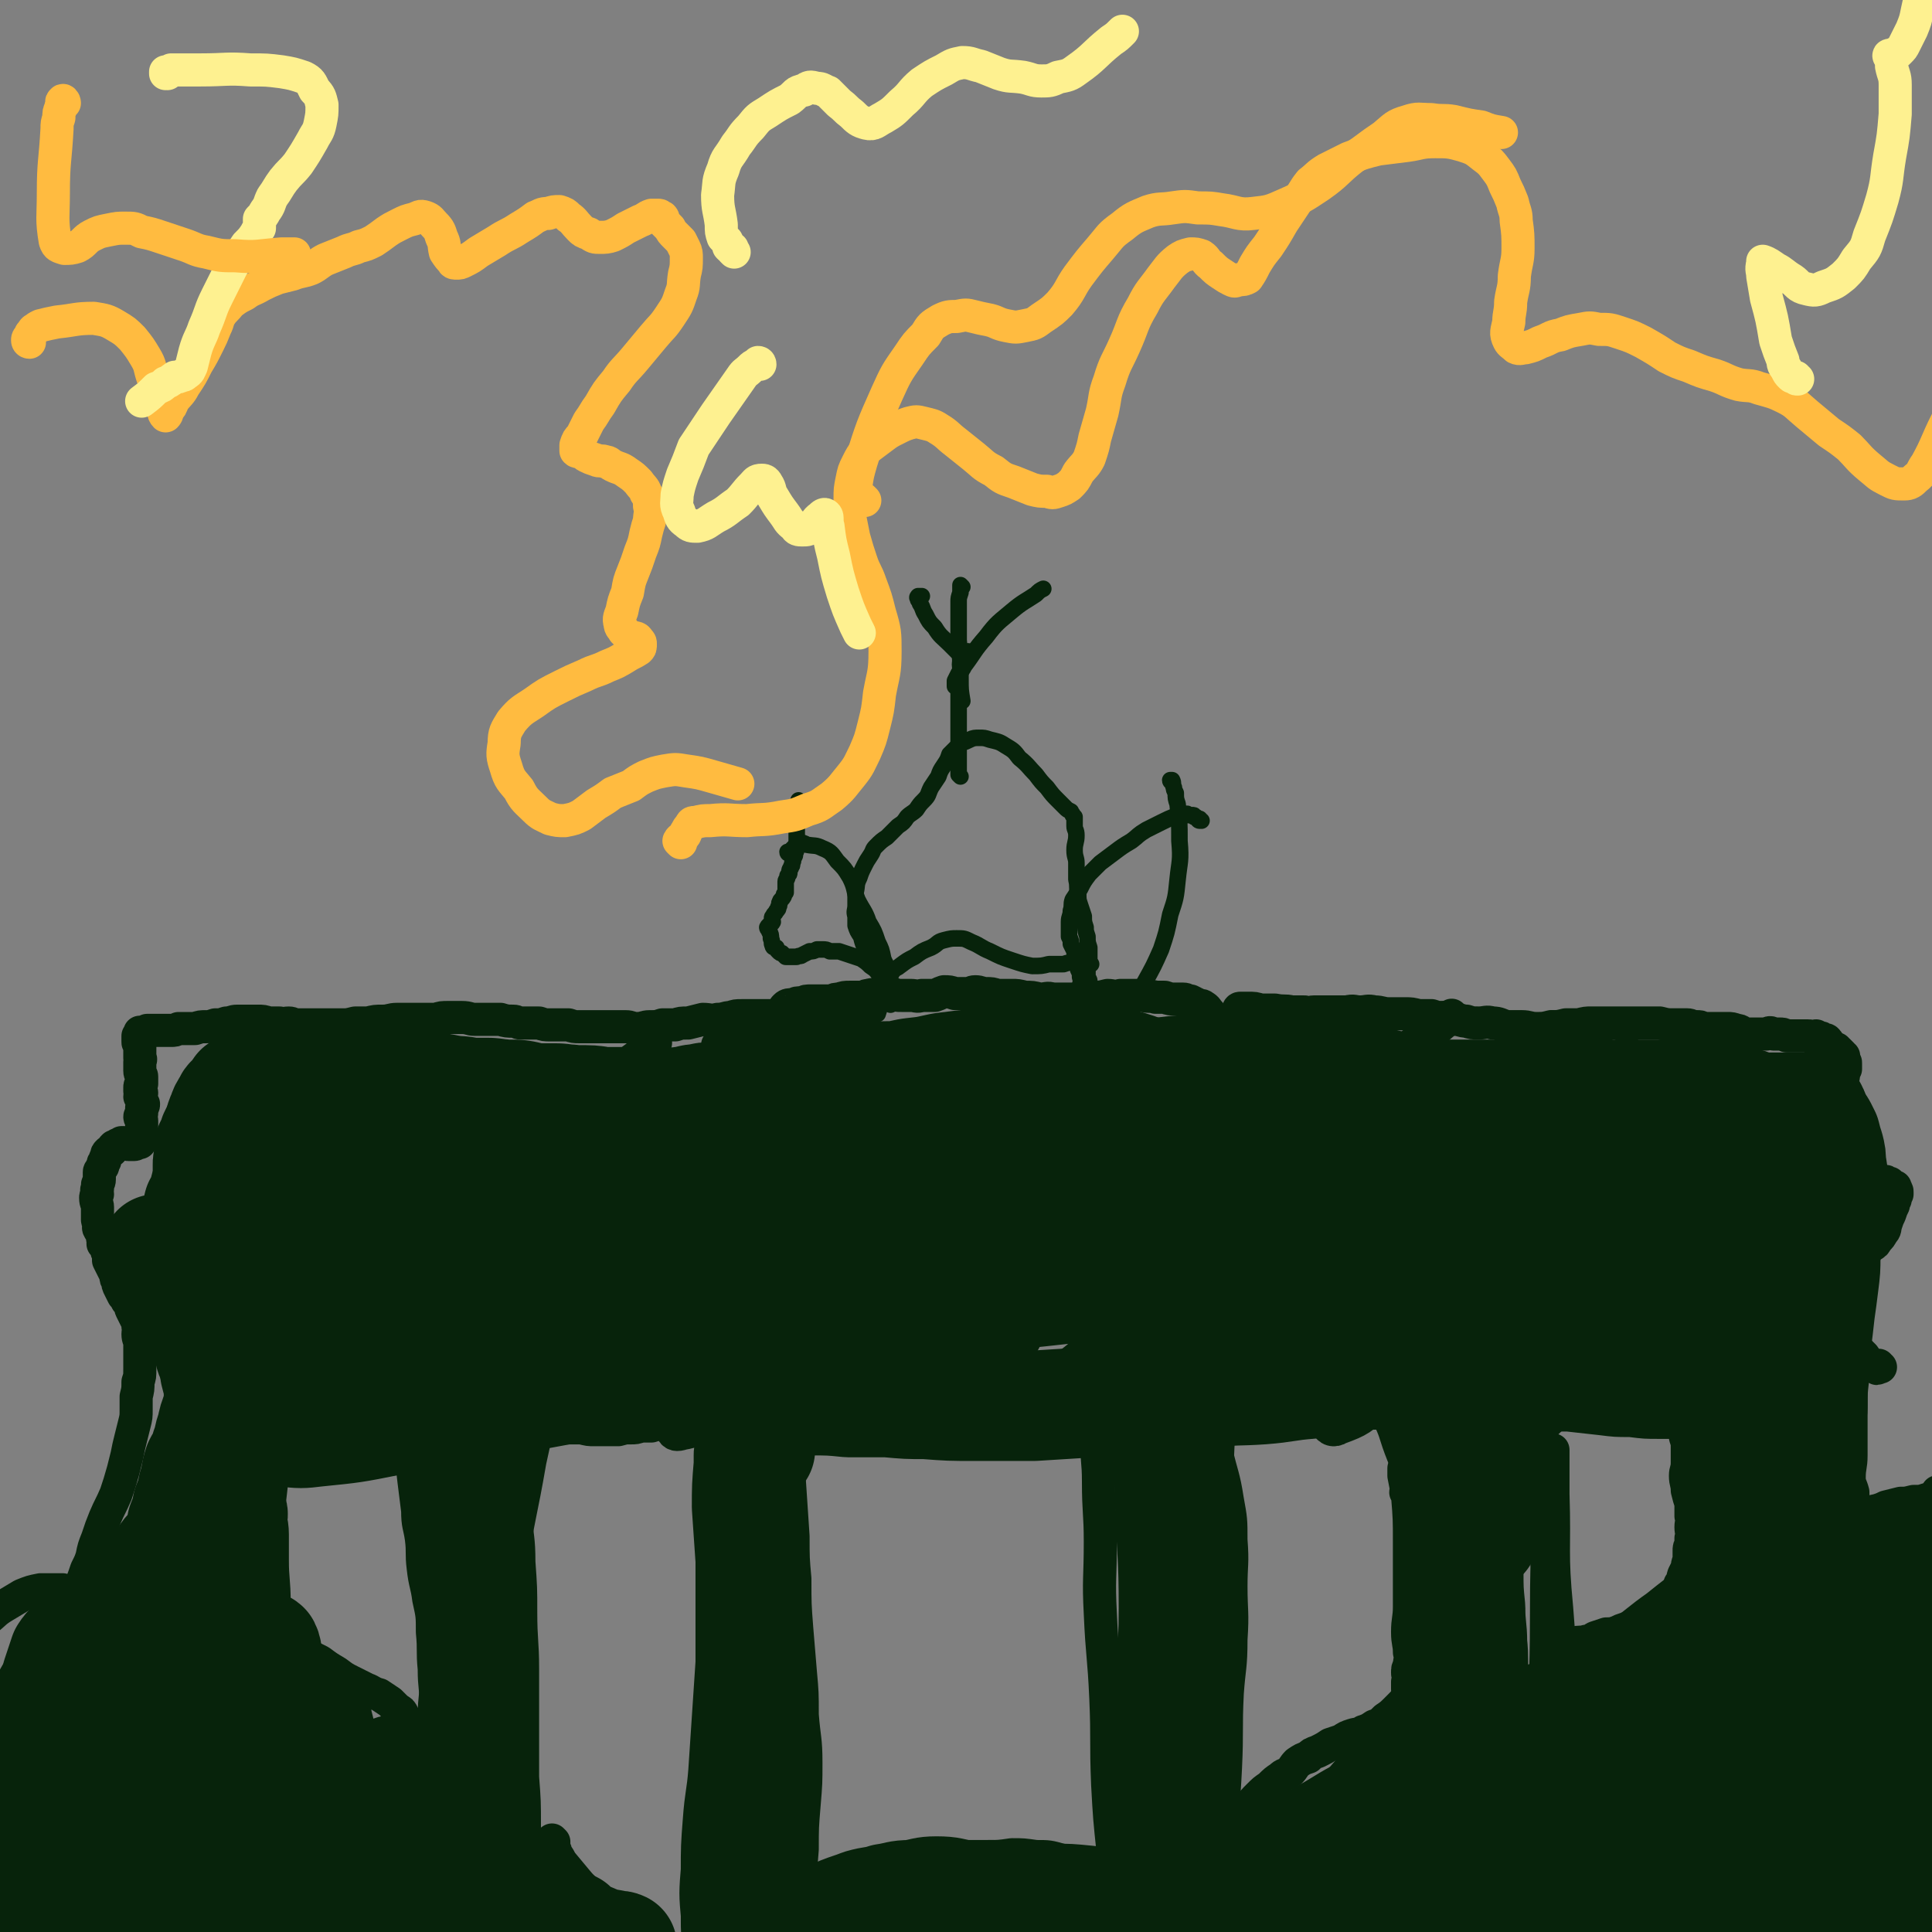 <svg viewBox='0 0 1050 1050' version='1.1' xmlns='http://www.w3.org/2000/svg' xmlns:xlink='http://www.w3.org/1999/xlink'><rect x="0" y="0" width="1050" height="1050" fill="#808080" stroke="none"/><g fill='none' stroke='#07230B' stroke-width='18' stroke-linecap='round' stroke-linejoin='round'><path d='M218,772c0,-1 -1,-2 -1,-1 0,0 1,0 2,1 0,1 0,1 1,1 0,1 0,1 0,1 0,1 0,1 0,3 1,1 1,1 1,3 0,4 0,4 1,7 2,9 2,9 3,18 1,8 1,8 2,16 0,8 1,8 2,15 1,8 0,8 1,16 1,9 2,9 3,17 2,9 2,9 2,18 1,10 0,10 1,20 0,10 1,10 1,19 0,10 0,10 0,20 -1,9 -2,9 -3,19 -1,9 -1,9 -1,19 0,9 0,9 1,18 0,9 0,9 1,18 0,9 0,9 1,18 0,8 1,8 1,15 0,6 -1,6 -1,13 0,4 1,4 1,8 0,3 0,3 0,5 0,2 0,2 0,4 '/><path d='M281,766c0,-1 -1,-2 -1,-1 0,0 0,1 0,2 0,0 0,0 0,0 0,1 -1,1 -1,2 -1,1 -1,1 -1,1 0,2 0,2 0,3 0,4 0,4 0,8 0,10 1,10 1,20 0,11 0,11 1,22 1,13 2,13 2,26 1,14 1,14 1,27 0,16 1,16 1,31 0,14 0,14 0,29 0,15 0,15 0,30 1,13 1,13 1,27 1,13 1,13 2,25 1,12 0,12 1,24 0,9 0,9 0,18 0,6 0,6 0,12 0,5 0,5 0,9 0,2 0,2 1,4 '/><path d='M392,783c0,0 -1,0 -1,-1 0,0 0,1 1,1 0,0 0,0 0,0 0,1 0,1 1,2 0,1 0,1 0,2 0,2 0,2 0,4 1,7 0,7 1,15 1,17 1,17 2,33 1,12 1,12 2,24 1,12 1,12 2,25 0,13 1,13 2,26 0,12 0,12 0,23 -1,12 -1,12 -1,24 0,11 0,11 0,23 -1,11 -1,11 -2,22 0,11 0,11 0,22 0,9 1,9 1,19 1,7 1,7 2,13 0,5 0,5 1,10 0,3 0,3 1,6 0,1 0,1 0,2 '/><path d='M428,772c0,-1 -1,-1 -1,-1 0,-1 0,0 0,0 0,1 0,1 -1,2 0,1 0,1 0,2 1,3 1,3 1,5 1,12 1,12 2,25 1,15 1,15 2,30 0,12 0,12 1,23 0,14 0,14 1,27 1,12 1,12 2,24 1,11 1,11 1,23 1,13 2,13 2,26 0,11 0,11 -1,23 -1,12 -1,12 -1,24 -1,12 -1,12 -2,25 -1,10 -1,10 -2,21 0,9 0,9 1,17 1,9 1,9 2,17 1,8 1,8 2,15 1,6 1,6 2,12 0,5 0,5 1,9 0,1 0,1 0,2 '/><path d='M598,772c0,0 -1,-1 -1,-1 0,1 0,2 0,3 0,1 0,1 0,2 0,3 -1,3 -1,6 0,12 1,12 1,23 0,17 1,17 1,33 0,20 -1,20 0,39 1,23 2,23 3,46 1,23 0,23 1,47 1,18 1,18 3,37 1,16 0,16 2,33 2,13 3,13 4,27 1,11 0,11 1,22 1,9 2,9 3,18 1,5 1,5 1,9 1,2 1,2 1,5 0,0 0,0 0,0 '/><path d='M656,768c0,0 -1,-1 -1,-1 0,0 0,1 0,1 0,0 0,0 0,0 0,1 0,1 0,2 1,2 1,2 1,3 1,2 1,2 1,3 2,6 2,6 4,13 3,13 4,13 6,26 2,11 2,11 2,22 1,13 0,13 0,25 0,14 1,14 0,29 0,15 -1,15 -2,29 -1,20 0,20 -1,41 -1,21 -2,21 -2,42 0,18 -1,18 0,36 0,12 1,12 1,24 1,10 1,10 1,19 1,8 1,8 1,17 0,7 0,7 1,13 0,4 0,4 1,8 1,1 1,1 2,3 0,1 0,0 1,1 '/><path d='M765,812c0,-1 -1,-1 -1,-1 0,-1 1,-1 2,-1 0,-1 0,-1 0,-2 0,-1 0,-1 0,-3 0,-1 -1,-1 -1,-2 0,-2 0,-2 -1,-3 0,-1 0,-1 -1,-2 0,0 0,0 0,0 0,1 0,1 0,2 0,1 0,1 0,2 1,5 1,5 2,11 1,12 1,13 1,25 0,9 0,9 0,19 0,8 0,8 0,16 0,7 -1,7 -1,14 0,6 1,6 1,11 1,4 0,4 0,7 -1,2 -1,2 -1,4 0,1 0,1 1,3 0,0 0,0 0,1 0,1 0,0 -1,1 0,0 0,0 0,1 0,0 0,0 0,1 0,1 0,1 0,2 1,2 1,2 1,5 1,3 0,3 1,5 0,3 1,3 1,6 1,3 0,3 1,6 0,5 0,5 1,9 0,5 0,5 0,11 1,6 1,6 1,13 0,6 0,6 0,12 0,5 -1,5 -1,10 0,5 0,5 0,10 -1,5 -2,5 -2,10 0,3 0,3 0,6 0,3 -1,3 -1,5 0,2 1,2 1,3 0,1 0,1 0,1 '/><path d='M832,773c0,0 -1,-1 -1,-1 0,0 -1,0 -1,1 0,0 0,0 0,0 0,0 0,0 0,0 0,1 0,1 0,2 1,1 1,1 1,3 1,2 0,2 1,4 1,5 1,5 2,10 1,10 1,10 2,21 2,8 2,8 3,15 1,8 0,8 1,16 1,7 1,7 2,13 1,7 1,7 2,13 0,6 0,6 1,11 0,5 1,5 1,9 1,4 1,4 1,7 0,3 0,3 0,5 1,2 1,2 2,4 0,1 0,1 0,2 -1,1 -1,1 -1,1 0,1 1,1 1,2 0,0 0,0 0,1 0,0 0,0 0,0 '/><path d='M673,999c0,-1 0,-1 -1,-1 0,0 0,0 0,0 0,-1 0,-1 0,-1 0,-1 0,-1 0,-2 0,0 0,0 0,-1 0,0 0,0 1,-1 1,-3 1,-3 2,-5 2,-3 2,-4 4,-6 2,-3 2,-3 5,-6 3,-3 3,-3 6,-5 3,-3 3,-3 6,-5 2,-2 2,-1 5,-3 2,-2 2,-3 4,-5 3,-2 3,-2 6,-3 2,-2 2,-2 5,-3 4,-2 4,-2 7,-4 3,-1 3,-1 6,-2 3,-2 3,-2 6,-3 3,-1 3,0 6,-2 3,-1 3,-1 6,-3 3,-1 3,-1 6,-4 3,-2 3,-2 7,-6 3,-3 3,-3 6,-7 3,-3 3,-3 6,-6 3,-4 3,-3 6,-6 '/><path d='M848,927c0,0 -1,-1 -1,-1 0,0 1,0 1,0 0,0 0,0 0,-1 0,0 0,0 -1,0 0,-1 0,-1 0,-1 0,-1 -1,-1 -1,-2 -1,-1 -1,-1 -1,-1 0,-2 0,-2 0,-3 -1,-4 -2,-4 -2,-8 0,-2 0,-3 1,-5 1,-3 1,-3 3,-5 1,-2 1,-2 4,-4 2,-2 2,-2 5,-3 2,-1 3,0 6,-1 3,0 3,-1 5,-2 3,-1 3,-1 6,-2 3,0 3,0 6,-1 2,-1 2,-1 5,-2 4,-1 4,0 8,-2 3,-1 3,-2 6,-4 3,-1 3,-1 5,-3 3,-2 3,-2 5,-4 2,-3 1,-3 3,-6 1,-2 1,-2 2,-5 2,-2 1,-2 2,-5 1,-2 1,-2 2,-4 0,-3 1,-3 1,-5 0,-2 0,-2 0,-4 0,-2 0,-2 1,-3 0,-2 0,-2 0,-4 1,-3 0,-3 0,-6 0,-3 1,-3 0,-6 0,-3 0,-3 0,-7 -1,-3 -1,-3 -2,-7 0,-4 -1,-4 -1,-8 0,-3 1,-3 1,-7 0,-4 0,-4 0,-8 0,-3 0,-3 -1,-6 0,-2 0,-2 0,-4 0,-1 0,-1 0,-2 1,-1 1,0 1,-1 0,0 0,0 0,0 1,0 1,0 1,1 0,0 0,0 0,1 0,1 0,1 1,2 1,1 1,1 2,2 1,2 1,2 3,4 '/><path d='M1007,734c0,0 -1,-1 -1,-1 0,0 -1,0 -1,1 0,0 0,0 0,0 0,1 0,1 0,3 0,1 0,1 1,3 0,2 0,2 0,4 0,9 0,9 0,17 0,8 0,8 0,17 0,6 0,6 0,13 0,6 -1,6 -1,12 0,4 1,4 2,8 0,3 0,4 0,7 0,2 -1,2 0,4 0,1 0,1 0,1 1,0 1,0 3,0 1,0 1,0 2,0 2,0 2,0 4,-1 2,0 2,-1 4,-1 3,-1 3,-1 5,-2 4,-1 4,-1 8,-2 3,0 3,0 7,-1 4,0 4,0 7,-1 4,0 4,0 8,-1 3,0 3,0 5,-1 2,0 2,-1 3,-1 1,0 1,0 2,-1 '/><path d='M1022,743c0,0 -1,0 -1,-1 0,0 1,1 0,1 0,0 0,0 0,0 -1,1 -1,1 -1,0 -1,0 -1,0 -2,-1 -3,-2 -3,-2 -5,-5 -2,-2 -2,-2 -4,-4 -2,-3 -1,-3 -3,-6 -1,-3 -1,-3 -1,-7 -1,-3 -1,-3 -1,-6 -1,-3 0,-3 -1,-6 0,-4 0,-4 -1,-7 0,-3 0,-3 0,-6 0,-1 0,-1 0,-3 -1,-2 -1,-2 -1,-3 0,-1 0,-2 1,-3 0,0 0,0 1,-1 0,0 -1,0 0,-1 1,0 1,0 2,-1 0,0 1,0 1,0 2,-1 2,-1 3,-1 1,-1 1,-1 3,-2 1,-1 1,-1 2,-2 2,0 2,0 3,-1 2,-1 2,-1 3,-3 2,-2 2,-2 3,-4 2,-2 1,-2 2,-5 1,-3 1,-3 2,-5 1,-3 1,-3 2,-5 0,-2 0,-2 1,-3 0,-2 0,-2 1,-3 0,0 0,0 0,-1 0,-1 0,-1 -1,-2 0,0 0,0 0,-1 0,0 0,0 -1,0 -1,-1 -1,-1 -2,-2 0,0 0,0 -1,0 -1,-1 -1,-1 -2,-1 -1,0 -1,0 -2,0 -1,0 -1,0 -2,-1 -2,0 -2,1 -4,0 -1,0 -2,0 -3,-1 -2,-1 -2,-1 -3,-3 -1,-1 -1,-2 -2,-3 -1,-3 -1,-2 -2,-5 -1,-3 -1,-3 -1,-6 -1,-2 -1,-2 -2,-5 0,-2 0,-2 0,-4 -1,-3 -1,-3 -1,-6 -1,-2 -1,-2 -1,-4 0,-3 0,-3 0,-5 0,-2 0,-2 0,-4 0,-2 0,-2 0,-4 0,-2 0,-2 0,-4 1,-2 1,-2 1,-4 0,-1 0,-1 1,-2 0,-2 0,-2 0,-3 0,-1 0,-1 -1,-2 0,-1 0,-1 0,-2 -1,0 -1,0 -1,-1 0,0 0,0 -1,-1 0,0 0,0 0,0 0,0 0,0 -1,-1 -1,0 -1,0 -1,-1 -1,0 -1,0 -2,-1 -1,-1 -1,-1 -1,-1 -1,-1 -1,0 -1,-1 -1,0 0,-1 -1,-1 0,-1 -1,-1 -1,-1 -1,0 -1,0 -1,0 -1,-1 -1,-1 -2,-1 -1,0 -1,0 -2,-1 -1,0 -1,1 -2,1 -1,0 -1,-1 -2,-1 -2,0 -2,0 -3,0 -2,0 -2,0 -4,0 -2,0 -3,0 -5,0 -2,-1 -2,-1 -4,-1 -1,0 -1,0 -3,0 -2,-1 -2,-1 -4,0 -3,0 -3,0 -6,0 -3,0 -3,0 -6,0 -2,-1 -2,-2 -4,-2 -3,-1 -3,-1 -5,-1 -2,0 -2,0 -5,0 -1,0 -1,0 -3,0 -2,0 -2,0 -5,0 -2,-1 -2,-1 -4,-1 -3,0 -3,-1 -5,-1 -4,0 -4,0 -7,0 -4,0 -4,0 -8,-1 -3,0 -3,0 -7,0 -4,0 -4,0 -8,0 -3,0 -3,0 -7,0 -4,0 -4,0 -7,0 -4,0 -4,0 -8,0 -3,0 -3,0 -7,1 -3,0 -3,0 -7,0 -4,1 -4,1 -8,1 -4,1 -4,1 -8,1 -4,0 -4,-1 -8,-1 -4,0 -4,0 -8,0 -4,-1 -4,-2 -8,-2 -3,-1 -4,0 -7,0 -4,0 -4,0 -7,-1 -3,0 -3,-1 -7,-1 -3,0 -3,0 -6,-1 -3,0 -3,0 -6,-1 -4,0 -4,0 -7,0 -4,-1 -4,-1 -7,-1 -5,0 -5,0 -9,0 -4,0 -4,-1 -8,-1 -4,-1 -4,0 -8,0 -3,0 -3,-1 -7,0 -3,0 -3,0 -6,0 -3,0 -3,0 -6,0 -3,0 -3,0 -6,0 -2,0 -2,1 -5,0 -3,0 -3,0 -7,0 -4,-1 -4,0 -9,-1 -4,0 -4,0 -8,0 -3,-1 -3,-1 -7,-1 -2,0 -2,0 -4,0 -1,0 -1,1 -1,1 0,1 1,1 2,3 '/><path d='M686,567c0,0 0,0 -1,-1 0,0 0,0 0,0 -1,0 -1,0 -1,0 -1,0 -1,0 -2,0 -1,0 -1,0 -2,0 -1,-1 -1,0 -3,-1 -4,-1 -4,-1 -7,-3 -3,-1 -3,-1 -5,-3 -2,-1 -2,-2 -3,-3 -1,-2 -2,-2 -3,-3 -1,-2 -1,-2 -2,-3 -1,-1 -1,-2 -3,-3 -1,-1 -1,0 -3,-1 -2,-1 -2,-1 -4,-2 -2,0 -2,-1 -4,-1 -2,0 -2,0 -4,0 -3,0 -3,0 -6,-1 -2,0 -2,0 -5,0 -3,-1 -3,0 -7,-1 -3,0 -3,0 -6,0 -3,0 -3,0 -6,0 -4,1 -4,0 -7,0 -4,1 -4,1 -8,1 -3,1 -3,0 -7,1 -3,0 -3,0 -6,0 -5,0 -5,0 -9,0 -3,-1 -3,0 -7,0 -4,-1 -4,-1 -8,-1 -4,-1 -4,-1 -7,-1 -4,0 -4,0 -8,0 -3,-1 -3,-1 -6,-1 -3,0 -3,-1 -6,-1 -2,0 -2,1 -5,1 -3,0 -3,0 -6,0 -3,-1 -3,-1 -6,-1 -3,1 -2,1 -5,2 -4,0 -4,0 -7,0 -3,1 -3,0 -6,0 -3,0 -3,0 -5,0 -3,0 -3,0 -5,-1 -3,0 -3,0 -6,0 -4,1 -4,0 -7,1 -2,0 -2,1 -4,1 -3,0 -3,0 -6,0 -3,0 -3,0 -6,1 -2,0 -2,0 -4,1 -3,0 -3,0 -6,0 -2,0 -2,0 -5,0 -3,0 -3,0 -5,1 -3,0 -3,0 -5,1 -2,0 -3,0 -4,1 -1,1 -1,1 -1,2 0,1 0,1 1,1 '/><path d='M391,569c0,0 -1,0 -1,-1 0,0 1,0 1,0 1,0 1,0 1,0 1,0 1,0 2,0 0,0 0,-1 0,-1 1,0 1,0 2,0 0,0 0,0 1,-1 1,0 1,0 2,0 2,-1 2,0 3,-1 5,0 5,0 10,-1 5,-1 5,-1 9,-2 5,-1 5,-1 10,-2 5,0 5,0 10,-1 5,0 5,-1 9,-1 3,0 3,0 7,-1 3,0 3,0 6,0 2,0 2,-1 4,-1 0,0 0,0 1,0 0,0 0,-1 1,-1 0,0 0,-1 0,-1 0,0 0,0 -1,0 -1,-1 -1,-1 -2,-1 -1,0 -1,0 -3,-1 -1,0 -1,0 -3,0 -2,0 -2,0 -4,0 -2,0 -2,1 -5,1 -3,0 -3,-1 -6,-1 -3,0 -3,0 -6,0 -3,0 -3,0 -6,0 -3,0 -3,0 -6,0 -3,0 -3,0 -7,0 -3,0 -3,0 -5,0 -4,0 -4,0 -7,0 -3,0 -3,0 -5,0 -3,0 -3,0 -6,1 -3,0 -3,1 -7,1 -4,1 -4,0 -8,0 -4,1 -4,1 -8,2 -4,0 -4,0 -7,1 -4,0 -4,0 -7,0 -3,1 -3,1 -7,1 -3,0 -3,1 -7,1 -3,0 -3,-1 -6,-1 -4,0 -4,0 -7,0 -3,0 -3,0 -7,0 -3,0 -3,0 -6,0 -2,0 -2,0 -5,0 -3,0 -3,0 -6,-1 -3,0 -3,0 -5,0 -3,0 -3,0 -5,0 -3,0 -3,0 -6,-1 -2,0 -2,0 -5,0 -2,0 -2,0 -5,0 -2,0 -2,-1 -4,-1 -3,0 -4,0 -7,-1 -3,0 -3,0 -6,0 -4,0 -4,0 -8,0 -3,0 -3,-1 -7,-1 -3,0 -3,0 -7,0 -4,0 -4,0 -7,1 -4,0 -4,0 -7,0 -4,0 -4,0 -8,0 -3,0 -3,0 -6,0 -4,0 -4,1 -8,1 -4,0 -4,0 -8,1 -4,0 -4,0 -7,0 -4,1 -4,1 -7,1 -3,0 -3,0 -6,0 -3,0 -3,0 -6,0 -3,0 -3,0 -6,0 -3,0 -3,0 -6,0 -3,0 -3,-1 -5,-1 -3,0 -3,1 -5,0 -3,0 -3,0 -6,0 -3,-1 -3,-1 -6,-1 -3,0 -3,0 -6,0 -3,0 -3,0 -5,0 -3,0 -3,1 -6,1 -3,1 -3,1 -6,1 -3,1 -3,1 -5,1 -3,0 -3,0 -6,1 -2,0 -2,0 -4,0 -2,0 -2,0 -5,0 -2,1 -2,1 -4,1 -3,0 -3,0 -5,0 -2,0 -2,0 -3,0 -3,0 -3,0 -5,0 -1,1 -1,1 -2,1 0,0 0,0 0,0 -1,0 -1,0 -2,0 0,1 0,1 0,1 -1,1 -1,1 -1,1 0,1 0,2 0,3 0,1 0,1 1,2 0,2 0,2 0,3 0,2 0,2 0,4 1,1 0,1 0,2 0,1 0,1 0,2 0,2 0,2 0,3 0,2 1,2 1,3 0,2 0,2 0,4 -1,1 -1,1 -1,2 0,1 0,1 0,2 0,0 1,0 1,1 0,1 -1,1 -1,2 1,1 1,1 1,2 0,1 0,1 1,2 0,1 0,1 -1,2 0,0 0,0 0,0 0,1 0,1 0,3 0,1 -1,1 -1,2 0,1 1,1 1,2 0,1 0,1 0,1 0,1 0,1 0,2 0,1 0,1 0,2 0,1 0,1 0,1 0,1 0,1 0,2 0,1 0,1 0,1 0,1 0,1 -1,1 0,1 0,1 0,2 -1,0 -1,0 -1,0 -1,0 -1,1 -2,1 -1,0 -1,0 -3,0 -1,0 -1,0 -2,-1 -1,0 -1,0 -2,0 -1,1 -1,1 -2,1 -1,1 -1,1 -2,1 -1,1 -1,1 -1,2 -1,1 -1,1 -2,1 -1,1 -1,1 -1,2 -1,2 -1,2 -1,3 -1,1 -1,1 -1,2 0,1 0,1 -1,2 0,1 -1,1 -1,2 0,1 0,1 0,2 0,1 0,1 0,2 0,2 -1,2 -1,3 0,1 0,1 0,2 -1,1 0,1 0,3 -1,1 -1,1 -1,2 0,3 1,3 1,5 0,2 0,2 0,4 0,1 0,1 0,3 0,1 1,1 1,3 0,1 -1,1 0,2 0,1 1,1 1,2 1,1 0,2 1,3 0,1 0,1 0,3 1,1 1,1 2,3 0,1 0,1 1,3 0,2 0,2 0,3 1,2 1,2 2,4 1,2 1,2 2,4 0,2 0,2 1,3 0,2 0,2 1,4 1,2 1,2 2,4 1,1 1,1 2,3 1,1 1,1 2,3 0,1 0,1 1,3 1,2 1,2 2,4 1,2 1,2 1,4 1,2 0,2 0,4 0,3 1,3 1,5 0,2 0,2 0,4 0,3 0,3 0,5 0,3 0,3 0,5 0,4 0,4 -1,7 0,4 0,4 -1,8 0,3 0,3 0,7 0,4 0,4 -1,8 -1,4 -1,4 -2,8 -1,4 -1,4 -2,9 -1,4 -1,4 -2,8 -2,7 -2,7 -4,13 -3,7 -3,6 -6,13 -2,5 -2,5 -4,11 -2,5 -2,5 -3,10 -1,3 -1,3 -3,7 -2,6 -2,6 -5,12 '/><path d='M146,776c-1,0 -1,-1 -1,-1 -1,0 -1,0 -1,0 0,0 -1,0 -1,0 0,1 0,2 0,3 0,1 0,1 0,3 0,2 0,2 0,4 -1,5 0,5 -1,10 -1,12 -1,12 -2,23 0,8 0,8 -1,17 0,7 0,7 -1,14 0,5 0,5 -1,11 0,5 0,5 -1,10 0,3 0,3 0,7 -1,2 -1,2 -1,4 0,1 0,1 0,2 -1,0 -1,1 -1,0 0,-1 0,-1 0,-3 0,-2 0,-2 -1,-4 '/><path d='M139,776c0,0 -1,-1 -1,-1 0,1 0,1 0,2 0,0 0,0 0,0 0,1 1,1 1,1 1,0 1,0 1,1 1,0 2,0 3,0 3,0 3,0 6,0 6,0 6,0 13,0 4,0 4,0 9,-1 5,0 5,0 9,0 4,-1 4,-1 8,-1 4,-1 4,0 8,-1 4,0 4,-1 8,-1 4,-1 4,-1 9,-2 3,0 3,0 7,-1 2,-1 2,-1 5,-1 2,-1 2,-1 3,-1 2,0 2,0 4,0 '/><path d='M279,776c0,0 -1,-1 -1,-1 0,0 0,-1 0,-1 0,0 0,0 0,0 1,0 1,0 2,0 1,0 1,0 1,0 1,0 1,0 2,1 1,0 1,0 2,0 4,0 4,0 8,0 4,1 4,0 8,1 4,0 4,0 8,0 3,0 3,0 7,0 4,1 4,1 7,1 4,0 4,0 7,0 3,0 3,0 6,0 4,-1 3,-1 7,-1 2,0 3,0 5,-1 3,0 3,0 6,0 3,-1 3,-1 6,-1 2,-1 2,-1 4,-1 2,0 2,0 4,0 2,1 2,1 4,1 '/><path d='M421,771c-1,0 -1,-1 -1,-1 0,0 0,1 0,1 1,0 1,0 1,1 1,0 1,0 1,0 0,0 0,0 1,1 1,0 1,0 2,0 4,1 4,1 8,1 4,1 4,1 8,1 5,0 5,0 9,0 5,-1 5,-1 10,-1 5,0 5,0 10,0 6,1 6,1 11,2 6,0 6,1 12,1 6,0 6,0 12,-1 6,0 6,-1 12,-2 5,-1 5,-1 11,-2 4,0 4,0 9,0 4,0 4,0 8,0 4,0 4,0 9,1 5,0 5,0 9,1 4,0 4,0 8,0 4,0 4,0 8,-1 3,-1 3,-1 6,-2 4,0 4,0 7,-1 1,0 1,0 2,0 '/><path d='M640,761c0,0 -1,-1 -1,-1 0,0 0,1 0,1 0,0 -1,0 -1,0 0,0 0,0 0,0 1,1 1,1 3,2 1,0 1,0 2,0 2,1 2,1 4,1 8,1 8,1 16,2 9,1 9,0 18,1 8,0 8,0 16,1 6,0 6,0 12,0 5,0 5,0 10,0 4,0 4,0 9,0 3,0 3,-1 6,-1 3,0 3,0 6,0 1,0 1,1 3,1 1,0 1,0 2,0 2,0 2,0 3,0 0,0 0,0 1,0 '/><path d='M825,766c-1,-1 -2,-1 -1,-1 0,0 0,0 1,1 0,0 0,0 0,1 0,0 0,0 0,0 1,0 1,0 2,0 2,0 2,0 3,1 3,0 3,0 5,1 8,0 8,0 17,0 9,1 9,1 18,2 8,1 8,1 16,1 8,1 8,1 16,1 6,0 6,0 12,0 5,0 5,0 10,0 3,0 3,0 7,0 2,0 2,-1 4,-1 1,0 1,0 2,1 1,0 1,0 2,0 3,0 3,0 5,0 '/><path d='M35,865c0,0 -1,0 -1,-1 -1,0 -1,0 -1,0 -1,0 -1,0 -2,0 -4,0 -4,0 -9,0 -5,1 -5,1 -10,3 -5,3 -5,3 -10,6 -5,3 -5,4 -9,7 -1,0 -1,0 -1,1 '/><path d='M140,883c0,-1 -1,-1 -1,-1 0,0 1,0 1,1 0,1 1,1 1,1 1,1 1,0 2,1 2,1 2,1 3,2 2,2 1,2 3,3 7,3 7,3 13,6 6,4 6,4 12,7 4,3 4,3 9,6 4,3 4,3 8,5 4,2 4,2 8,4 3,1 3,2 7,3 3,2 3,2 6,4 2,2 2,2 4,4 2,1 2,1 3,3 1,2 1,2 2,3 1,1 1,1 2,2 2,2 1,2 2,3 2,2 2,2 4,3 1,2 1,2 3,4 0,1 0,1 0,2 '/><path d='M301,1001c0,0 -1,-1 -1,-1 0,0 0,1 1,2 0,1 0,1 0,2 1,2 1,2 1,3 2,3 2,3 3,5 5,6 5,6 10,12 5,6 5,6 11,12 5,5 5,5 11,9 7,4 7,4 14,8 6,3 6,3 12,6 6,2 6,2 12,3 4,1 4,1 9,2 4,1 4,1 7,2 '/><path d='M620,1031c0,0 -1,-1 -1,-1 -1,0 -1,0 -1,0 -1,0 -1,0 -2,0 0,0 0,0 -1,0 -1,-1 -1,-1 -2,-1 -3,-2 -3,-2 -5,-3 -5,-3 -5,-3 -11,-6 -5,-2 -5,-2 -10,-5 -5,-2 -5,-2 -10,-4 -7,-2 -7,-2 -14,-2 -7,-1 -7,-1 -13,-1 -7,1 -7,1 -13,1 -6,1 -6,1 -11,2 -6,0 -6,0 -11,2 -6,1 -6,1 -11,2 -6,3 -6,3 -12,5 -6,3 -6,3 -12,6 -4,3 -4,3 -9,6 -3,3 -3,3 -6,5 -2,2 -2,1 -4,3 '/><path d='M127,637c0,-1 0,-1 -1,-1 -1,0 -1,0 -2,1 -1,0 -1,0 -2,1 -3,1 -3,1 -5,3 -3,2 -3,2 -5,5 -3,2 -3,2 -5,4 -5,6 -6,6 -10,12 -2,2 -5,6 -3,6 2,-2 5,-5 9,-10 11,-12 12,-12 21,-25 12,-16 10,-17 22,-33 7,-10 8,-9 16,-19 4,-5 3,-5 7,-9 1,-2 2,-3 3,-4 0,0 0,1 0,1 -3,5 -4,5 -7,10 -7,13 -7,13 -14,26 -12,21 -13,20 -24,40 -9,17 -9,17 -17,34 -3,8 -3,8 -6,16 -1,3 -1,3 -1,5 0,1 1,2 2,2 4,-3 4,-4 7,-8 10,-11 10,-11 19,-22 15,-17 15,-16 30,-33 13,-17 12,-18 26,-34 9,-9 10,-8 19,-16 5,-5 5,-6 10,-9 3,-2 6,-3 6,-2 1,2 -2,4 -4,7 -10,14 -11,14 -20,28 -16,24 -15,25 -30,49 -11,17 -10,18 -22,34 -8,13 -9,12 -17,24 -5,7 -6,7 -10,15 -1,3 -2,5 -1,7 0,1 2,1 3,0 7,-5 8,-5 14,-12 14,-15 13,-16 27,-32 23,-25 23,-25 46,-50 17,-20 16,-21 34,-40 11,-11 12,-11 24,-21 4,-4 4,-4 9,-6 1,0 2,0 1,1 -4,6 -5,6 -10,12 -13,18 -12,19 -25,37 -19,26 -20,25 -39,51 -14,21 -13,21 -27,42 -8,14 -8,14 -17,28 -4,7 -5,7 -9,14 -2,4 -2,5 -3,8 0,1 1,3 2,2 6,-2 7,-3 12,-8 14,-14 14,-15 27,-30 27,-29 27,-29 54,-59 22,-24 21,-25 44,-49 16,-17 16,-18 34,-34 12,-12 13,-11 26,-21 6,-4 7,-6 11,-8 1,-1 -1,1 -2,2 -7,9 -7,8 -14,17 -15,21 -14,22 -29,43 -21,27 -22,26 -42,54 -16,22 -15,23 -30,45 -9,13 -9,13 -18,26 -4,6 -3,6 -7,12 -1,1 -2,2 -2,1 3,-1 5,-2 9,-6 11,-10 10,-11 22,-21 22,-21 23,-20 46,-41 25,-23 25,-24 50,-47 24,-22 24,-22 48,-43 18,-16 18,-16 37,-31 8,-6 9,-7 16,-11 0,0 0,1 -1,2 -10,10 -11,9 -20,19 -22,24 -21,25 -43,50 -23,26 -24,26 -46,53 -15,20 -15,20 -29,40 -8,12 -8,12 -16,24 -2,4 -3,5 -4,9 0,1 2,2 4,1 7,-3 8,-4 15,-10 18,-13 17,-13 34,-28 28,-23 28,-24 55,-47 26,-22 26,-21 51,-42 22,-19 22,-19 44,-38 14,-12 15,-11 29,-23 6,-4 6,-4 12,-8 0,-1 1,-1 1,-1 -4,4 -4,5 -9,9 -14,15 -14,15 -27,29 -26,29 -27,29 -52,58 -20,23 -21,23 -39,48 -13,17 -13,17 -23,36 -6,10 -5,10 -9,21 -2,4 -3,5 -2,8 1,3 3,3 6,2 6,-1 7,-2 12,-6 14,-11 14,-12 26,-24 24,-25 23,-26 47,-50 23,-23 24,-22 48,-44 22,-20 22,-21 45,-40 15,-14 15,-13 31,-26 6,-4 6,-5 13,-9 1,-1 3,-1 3,-1 -2,2 -4,3 -7,7 -13,12 -13,12 -25,24 -22,23 -22,23 -44,46 -20,21 -21,20 -39,43 -15,17 -15,18 -27,37 -6,10 -7,11 -10,22 -1,4 -1,7 2,8 4,2 7,2 13,-1 19,-9 19,-11 37,-24 27,-20 27,-20 53,-43 23,-21 22,-23 44,-44 19,-18 20,-17 40,-35 14,-12 13,-13 28,-25 7,-5 7,-5 15,-10 2,-2 5,-3 5,-2 0,1 -3,2 -6,5 -12,13 -11,13 -23,25 -21,23 -22,22 -43,45 -16,19 -16,19 -31,40 -10,14 -11,14 -20,29 -4,8 -6,9 -7,18 0,4 0,7 4,9 4,2 7,0 12,-3 16,-9 16,-10 30,-22 27,-24 27,-24 54,-49 27,-26 26,-27 53,-52 24,-23 24,-23 48,-45 13,-12 13,-13 27,-24 4,-4 6,-5 10,-6 0,-1 -1,1 -2,2 -14,12 -15,11 -29,23 -28,26 -29,26 -56,54 -21,22 -20,22 -40,46 -14,15 -15,15 -27,32 -7,11 -6,12 -12,24 -3,6 -5,7 -6,13 0,3 1,5 4,6 6,0 7,-2 13,-6 17,-13 16,-14 31,-28 35,-33 34,-33 68,-65 29,-28 28,-29 58,-55 19,-16 19,-15 39,-30 7,-5 7,-6 14,-10 1,0 2,1 2,2 -6,6 -7,6 -14,13 -20,20 -19,20 -39,40 -26,27 -27,26 -52,53 -20,22 -19,23 -37,46 -13,15 -13,15 -24,32 -4,7 -4,8 -7,16 0,2 0,4 1,4 5,0 7,-1 12,-5 17,-14 16,-15 32,-30 34,-33 33,-34 66,-67 28,-27 28,-27 56,-54 16,-15 16,-14 33,-28 6,-5 7,-6 11,-8 1,-1 0,2 -1,3 -9,10 -9,10 -19,19 -23,23 -24,22 -46,46 -25,27 -24,27 -48,55 -17,20 -18,20 -33,41 -9,13 -9,13 -15,27 -3,5 -3,7 -1,11 1,3 4,4 7,2 11,-4 12,-5 22,-14 25,-21 24,-22 48,-45 25,-24 24,-25 50,-48 18,-17 18,-16 38,-32 9,-8 9,-8 20,-15 3,-2 5,-3 6,-3 1,0 0,2 -1,4 -10,12 -11,11 -20,23 -21,26 -22,25 -40,52 -16,21 -15,22 -28,45 -9,16 -10,15 -17,32 -3,8 -4,9 -3,17 0,3 1,6 4,5 9,-1 10,-3 18,-10 21,-18 21,-19 39,-40 26,-29 25,-30 51,-59 22,-26 23,-26 45,-52 12,-14 13,-14 24,-28 3,-4 4,-7 5,-8 0,-1 -2,2 -4,4 -12,14 -12,14 -24,28 -20,25 -21,25 -40,51 -12,17 -12,18 -23,36 -6,11 -6,12 -12,24 -2,4 -3,5 -3,9 0,2 1,3 3,3 7,-3 8,-4 15,-10 17,-13 17,-13 32,-29 17,-16 16,-17 32,-34 9,-9 8,-9 17,-17 4,-5 5,-5 10,-9 2,-1 3,-2 5,-2 1,0 -1,2 0,3 1,3 1,3 3,6 1,1 1,1 2,2 '/><path d='M855,943c0,0 0,-2 -1,-1 -2,2 -2,3 -5,5 -3,4 -3,4 -6,7 -8,11 -8,11 -16,23 -12,17 -13,17 -23,36 -4,7 -4,7 -6,15 0,2 -1,6 1,5 6,-1 9,-3 16,-9 19,-16 19,-16 36,-34 24,-26 23,-27 47,-53 22,-22 22,-22 44,-43 18,-17 18,-17 35,-33 8,-7 8,-7 16,-13 2,-1 4,-3 4,-2 -4,5 -6,7 -12,13 -16,17 -16,17 -32,35 -17,18 -18,18 -34,37 -10,13 -10,13 -19,26 -6,9 -7,9 -13,18 -2,5 -3,5 -4,10 0,3 0,5 3,6 3,2 5,2 8,1 11,-5 11,-6 21,-14 21,-18 21,-18 40,-37 21,-22 22,-22 42,-45 21,-25 21,-25 39,-52 8,-10 7,-11 13,-22 2,-5 2,-5 4,-9 0,-1 0,-3 0,-2 -7,10 -7,12 -15,23 -24,38 -24,38 -49,75 -17,26 -18,26 -35,51 -10,16 -11,16 -21,32 -6,10 -6,11 -10,22 -2,5 -2,5 -3,11 0,1 1,3 2,2 6,-4 7,-5 13,-12 18,-18 18,-18 35,-37 22,-24 23,-24 42,-50 19,-25 18,-26 34,-53 7,-13 6,-14 11,-28 3,-5 2,-6 4,-12 1,-1 1,-3 0,-3 -1,2 -2,5 -3,9 -9,22 -8,23 -17,45 -20,43 -21,43 -42,86 -13,28 -14,27 -26,56 -7,15 -6,15 -10,31 -2,8 -3,8 -2,16 0,11 1,11 3,21 '/><path d='M753,948c0,0 -1,-2 -1,-1 -3,1 -3,1 -5,3 -3,2 -3,2 -6,4 -7,7 -7,7 -13,14 -12,13 -12,13 -24,27 -6,8 -7,8 -12,17 -4,7 -3,7 -5,14 -2,3 -2,3 -2,6 0,1 1,2 1,2 6,-4 7,-4 12,-9 12,-12 11,-13 22,-26 16,-19 17,-18 32,-37 10,-12 10,-12 18,-24 3,-4 2,-5 4,-10 0,0 0,-2 0,-1 -5,4 -5,6 -10,12 -12,15 -13,15 -25,31 -13,17 -13,18 -26,36 -9,13 -10,12 -17,26 -3,6 -2,7 -3,14 -1,3 -1,4 0,6 2,2 3,2 6,2 7,-1 8,-1 15,-5 11,-6 11,-6 20,-14 14,-12 13,-13 26,-26 15,-16 15,-16 29,-33 9,-10 8,-11 16,-21 3,-4 3,-5 6,-8 0,0 1,1 1,2 -3,6 -5,6 -9,12 -9,16 -8,17 -16,33 -10,21 -10,20 -18,41 -4,10 -5,10 -6,21 -1,5 -2,6 1,10 2,3 4,3 8,2 9,-4 9,-5 17,-12 18,-16 18,-15 34,-33 23,-26 22,-27 44,-54 13,-17 13,-17 26,-33 4,-5 3,-6 7,-10 1,-1 2,0 2,1 -3,7 -4,8 -8,14 -12,17 -13,16 -24,33 -12,18 -12,18 -22,37 -5,8 -6,8 -7,16 -1,3 -1,6 2,6 6,1 8,-1 16,-5 23,-14 23,-14 45,-30 32,-23 31,-24 63,-47 29,-22 29,-22 57,-44 8,-6 7,-6 15,-12 2,-2 2,-2 5,-4 1,-1 2,-1 2,0 -3,3 -4,4 -7,8 -2,2 -2,2 -4,5 '/><path d='M64,890c0,0 -1,-1 -1,-1 1,-2 2,-2 2,-3 1,-1 1,-1 1,-2 0,0 -1,0 -1,0 -2,1 -2,1 -3,3 -2,3 -2,3 -4,7 -5,11 -6,11 -10,22 -11,26 -12,26 -22,52 -5,16 -5,16 -9,32 -3,10 -3,10 -5,19 0,3 -1,6 0,7 1,0 2,-3 3,-5 7,-15 6,-15 12,-30 13,-27 13,-27 27,-53 10,-19 11,-18 20,-37 4,-6 3,-7 6,-13 1,-2 3,-4 3,-3 1,0 0,2 -1,5 -4,10 -4,10 -8,20 -10,23 -10,23 -20,46 -7,16 -7,16 -13,33 -4,9 -4,9 -7,19 -3,10 -3,10 -5,21 -2,6 -2,6 -2,13 -1,2 0,4 1,3 8,-10 8,-13 16,-26 14,-23 13,-24 28,-47 11,-17 11,-16 24,-33 7,-9 8,-9 15,-19 3,-5 3,-6 6,-10 1,-1 3,-2 3,-1 0,1 0,3 -2,6 -4,10 -4,10 -8,21 -10,22 -11,22 -19,45 -10,24 -9,24 -17,49 -5,15 -6,15 -9,31 -2,7 -2,8 -2,14 0,2 1,4 2,3 2,-1 2,-3 4,-6 7,-9 7,-9 14,-19 12,-18 11,-18 24,-36 11,-15 11,-15 22,-30 7,-9 7,-9 14,-17 4,-5 4,-5 8,-8 2,-1 3,-2 5,-1 1,1 1,3 1,6 -1,7 -1,7 -3,15 -3,16 -4,16 -8,32 -4,18 -5,18 -8,36 -1,8 -1,8 0,16 0,3 0,5 2,5 2,1 4,0 6,-3 8,-6 8,-6 15,-14 12,-12 11,-13 22,-25 11,-13 11,-13 23,-25 6,-6 5,-7 12,-11 1,-1 3,-2 4,-1 1,2 1,3 1,6 0,6 0,6 -1,12 -1,10 -2,10 -2,19 -1,12 0,12 0,25 0,11 0,11 1,22 1,9 0,9 1,17 1,6 2,6 3,12 '/><path d='M128,743c-1,0 -1,-1 -1,-1 -2,2 -2,3 -3,6 -2,3 -2,3 -3,7 -6,24 -6,24 -11,48 -8,32 -8,32 -14,65 -4,20 -3,20 -6,40 -1,11 -1,11 -2,21 -1,4 -1,4 -1,8 0,0 0,2 0,1 1,-3 2,-4 3,-8 4,-15 4,-15 7,-30 7,-32 6,-32 14,-64 6,-24 5,-25 14,-48 6,-16 8,-16 16,-31 4,-8 3,-9 8,-14 2,-2 4,-2 5,-1 1,4 0,6 0,12 -2,19 -3,19 -5,38 -3,31 -4,31 -6,61 -2,27 -2,27 -3,54 -1,21 0,21 0,41 '/><path d='M277,745c0,0 -1,-1 -1,-1 0,1 0,2 0,4 0,3 0,3 -1,6 -1,22 -1,22 -3,45 -3,36 -4,35 -8,71 -2,25 -2,25 -4,50 -1,19 -2,19 -3,38 -1,14 0,14 0,29 0,10 -1,10 1,21 1,6 2,6 4,12 1,2 1,3 2,3 0,-1 -1,-3 0,-5 0,-7 0,-7 1,-13 1,-16 1,-16 2,-32 1,-29 0,-29 2,-58 3,-31 3,-31 8,-62 5,-30 6,-30 11,-59 4,-18 4,-18 6,-36 0,-7 0,-7 0,-14 -1,-1 -2,-2 -2,-1 -3,5 -3,6 -4,12 -7,24 -8,23 -12,48 -7,38 -6,39 -9,78 -3,32 -3,32 -2,65 0,25 1,25 5,50 4,21 5,21 11,41 0,0 0,0 0,0 '/><path d='M438,726c0,0 0,-1 -1,-1 0,0 0,1 -1,1 -1,1 -1,0 -2,1 -2,2 -2,1 -3,4 -4,8 -4,8 -6,17 -5,23 -6,23 -8,47 -2,21 -1,22 1,43 1,21 2,21 3,42 2,20 1,20 2,40 0,20 0,20 0,39 1,17 0,17 0,33 0,13 0,13 0,26 0,13 1,13 0,26 0,10 -1,10 -1,21 0,7 -1,7 1,13 1,4 2,3 3,7 '/><path d='M616,735c0,-1 0,-1 -1,-1 0,-1 0,-1 -1,0 0,0 0,1 0,2 -1,10 -1,10 -1,19 1,32 1,32 2,63 1,28 2,28 2,56 0,26 -2,26 -2,52 1,23 2,23 4,45 1,17 1,17 2,34 2,14 3,13 5,27 1,10 1,10 3,20 1,5 2,4 3,9 1,2 0,4 0,4 1,-1 2,-3 2,-7 1,-11 1,-11 1,-21 0,-24 0,-24 -1,-48 -1,-34 -3,-34 -3,-68 0,-35 2,-35 3,-71 1,-26 1,-26 3,-53 1,-14 1,-14 2,-28 1,-5 0,-5 1,-11 1,-1 2,-3 2,-2 2,2 2,4 2,8 3,20 2,20 3,40 2,35 2,35 4,70 1,26 2,26 4,52 1,20 1,20 3,40 1,14 1,14 3,27 1,7 1,7 3,14 2,4 2,3 4,7 '/><path d='M795,704c0,0 -1,-2 -1,-1 -1,3 -1,4 -1,8 -1,7 -1,7 -1,14 -1,41 -2,41 -2,83 0,54 -1,54 0,108 0,32 1,32 2,63 1,20 1,20 2,40 0,10 1,10 2,20 0,3 0,3 0,5 0,1 0,0 0,0 -1,-8 0,-8 -1,-16 0,-23 0,-23 -1,-45 -1,-37 -2,-37 -3,-74 0,-31 -1,-31 0,-62 2,-26 2,-26 6,-52 2,-17 3,-17 7,-34 1,-9 0,-9 2,-17 1,-3 2,-5 2,-4 2,1 2,4 2,8 1,18 0,18 1,36 1,34 0,34 2,68 2,28 3,28 5,56 2,22 -1,23 4,44 2,14 5,13 10,26 1,3 0,5 2,7 1,1 2,0 2,-1 2,-10 1,-10 1,-20 1,-27 2,-27 3,-53 1,-34 0,-34 1,-68 1,-21 1,-21 2,-43 1,-6 0,-7 1,-12 0,0 0,1 0,1 0,12 0,12 0,23 1,31 -1,31 2,62 2,27 2,27 7,54 4,20 5,20 11,40 5,18 5,18 10,35 '/></g>
<g fill='none' stroke='#07230B' stroke-width='120' stroke-linecap='round' stroke-linejoin='round'><path d='M341,689c0,0 0,-1 -1,-1 0,0 -1,0 -1,0 2,0 3,0 6,0 21,-1 21,0 42,-1 42,-2 42,-2 85,-6 35,-3 35,-3 70,-7 33,-3 33,-4 65,-6 28,-3 27,-4 55,-5 22,-1 22,0 43,1 12,1 12,1 23,3 5,0 5,1 10,2 2,1 3,2 3,3 1,0 0,1 -1,1 -4,1 -4,1 -8,1 -12,0 -12,0 -25,0 -27,-1 -27,-1 -54,-3 -31,-1 -31,-1 -63,-3 -32,-1 -32,-1 -63,-3 -28,-1 -28,-1 -56,-3 -25,-3 -25,-3 -51,-6 -19,-3 -19,-4 -38,-6 -18,-2 -18,0 -36,-1 -12,-1 -12,-2 -24,-3 -5,0 -5,1 -11,0 -2,0 -2,0 -5,-1 0,0 -1,-1 0,-1 2,0 3,1 6,1 8,1 8,1 15,1 19,1 19,1 39,2 34,0 34,0 68,-1 35,0 35,0 69,-2 34,-1 34,-2 69,-4 31,-1 31,-3 62,-3 25,-1 25,0 51,1 19,1 19,1 38,3 12,1 12,1 24,2 5,1 5,0 10,1 3,0 3,0 5,1 1,0 0,1 0,1 -2,-1 -3,-1 -5,-1 -5,-1 -5,-1 -9,-2 -9,-2 -9,-2 -17,-3 -17,-2 -17,-2 -33,-3 -22,-2 -22,-2 -44,-4 -21,-2 -21,-2 -42,-3 -18,-1 -18,-1 -36,-1 -19,-1 -19,-1 -37,0 -17,0 -17,0 -35,1 -16,1 -17,1 -33,2 -15,1 -15,0 -30,1 -12,1 -12,1 -24,2 -8,1 -8,2 -16,3 -5,0 -5,0 -11,1 -3,1 -3,1 -7,2 -1,1 -2,1 -3,2 0,0 0,0 1,0 3,1 3,1 5,0 5,0 5,-1 10,-2 8,-1 8,-1 15,-3 10,-1 10,-1 20,-3 9,-1 9,-1 19,-3 12,-2 12,-2 23,-4 13,-2 13,-1 26,-2 12,-1 12,-1 24,-1 11,-1 11,-1 23,-2 11,0 11,0 23,0 7,0 7,0 15,0 6,-1 6,-1 12,-2 4,-1 4,-1 8,-2 3,0 3,0 6,-1 2,0 2,0 4,0 1,0 1,0 2,0 0,0 0,-1 0,-1 0,0 1,1 1,1 0,-1 -1,-1 -1,-3 -1,-1 0,-1 -1,-2 -2,-1 -2,-1 -3,-2 -2,-2 -2,-2 -4,-3 -3,-1 -3,-1 -7,-2 -4,-1 -4,0 -8,0 -5,0 -5,0 -10,-1 -7,0 -7,-1 -14,-1 -9,0 -9,0 -17,0 -9,1 -9,1 -18,3 -9,1 -9,1 -17,2 -9,2 -9,2 -18,3 -9,2 -9,2 -17,2 -7,1 -7,1 -14,2 -5,0 -5,0 -11,1 -4,0 -4,0 -9,0 -4,1 -4,1 -8,2 -4,0 -4,0 -9,1 -4,1 -4,1 -8,1 -4,1 -4,1 -9,1 -3,1 -4,1 -7,1 -4,1 -4,1 -8,1 -4,1 -4,1 -7,1 -4,0 -4,0 -7,1 -3,0 -3,0 -6,1 -4,0 -3,1 -7,1 -3,0 -3,0 -7,1 -3,0 -3,0 -7,0 -4,0 -4,0 -7,0 -3,0 -3,0 -6,0 -4,0 -4,0 -7,-1 -3,0 -4,0 -7,0 -3,0 -3,0 -6,0 -3,0 -3,-1 -7,-1 -4,0 -4,0 -8,0 -4,-1 -4,0 -8,-1 -4,0 -4,0 -8,0 -4,0 -4,0 -8,0 -3,-1 -3,-1 -7,-2 -4,0 -4,0 -7,0 -4,-1 -4,0 -7,-1 -3,0 -3,0 -6,0 -3,0 -3,0 -6,0 -2,-1 -2,0 -5,-1 -3,0 -3,0 -6,0 -2,-1 -2,-1 -4,-1 -3,-1 -3,-1 -7,-1 -2,0 -2,1 -5,1 -2,0 -2,0 -5,0 -2,0 -2,0 -4,1 -3,0 -3,0 -5,1 -2,0 -2,0 -4,0 -2,0 -2,0 -4,0 -2,0 -2,0 -4,0 -2,0 -2,-1 -4,-1 -1,0 -1,0 -3,0 -1,0 -1,0 -3,0 -1,0 -1,-1 -2,-1 -2,0 -2,0 -4,0 -1,0 -1,-1 -2,-1 -1,-1 -1,-1 -3,-1 -1,-1 -1,-1 -2,-1 -2,-1 -2,0 -3,0 -2,0 -2,-1 -3,-1 -2,1 -2,1 -4,1 -1,0 -1,0 -3,0 -2,1 -2,1 -4,2 -1,0 -1,0 -2,2 -1,0 -1,0 -1,1 0,1 1,1 1,2 1,3 1,3 2,5 0,1 0,1 1,2 '/></g>
<g fill='none' stroke='#07230B' stroke-width='60' stroke-linecap='round' stroke-linejoin='round'><path d='M162,613c0,0 -1,-1 -1,-1 0,0 0,0 0,0 0,-1 0,-1 0,-2 -1,-1 -1,-1 -1,-2 -1,-1 -1,-1 -1,-1 -1,-2 -1,-2 -2,-2 -3,-3 -3,-3 -6,-4 -4,-2 -4,-3 -7,-4 -2,-1 -3,-1 -5,-1 -2,0 -2,1 -3,2 -1,0 -1,0 -2,1 -2,2 -2,2 -3,3 -2,2 -2,2 -3,4 -2,1 -2,1 -3,2 -2,1 -2,1 -4,2 -1,1 -1,1 -2,2 -1,2 -1,2 -2,4 -1,2 -1,2 -1,4 -1,1 -1,1 -2,3 0,1 0,1 0,3 -1,2 0,2 0,4 -1,1 -1,1 -1,3 0,2 0,2 0,4 0,2 1,2 1,4 0,2 0,2 0,4 1,2 1,2 1,5 0,2 0,2 0,5 0,3 0,4 -1,7 0,3 -1,2 -2,5 -1,3 -1,3 -2,6 0,2 -1,2 -1,5 -1,3 0,3 -1,6 0,3 0,3 -1,6 0,2 1,2 1,5 0,2 -1,2 -1,4 0,3 0,3 0,5 1,4 1,4 2,7 1,4 2,4 2,7 1,5 1,5 2,9 1,4 2,4 3,9 2,5 2,5 4,10 3,9 3,9 6,19 '/><path d='M127,689c0,0 -1,-1 -1,-1 0,0 1,1 1,2 0,0 -1,0 -1,1 0,1 0,1 0,2 -1,2 0,2 0,3 0,3 0,3 0,5 -1,7 -1,7 -2,15 0,8 -1,8 -2,16 0,6 0,6 -1,12 -1,6 -1,6 -1,12 -1,6 -1,6 -2,11 -2,5 -2,5 -3,10 -2,5 -1,5 -3,10 -1,5 -2,5 -4,9 -2,6 -1,6 -3,12 -1,5 -1,5 -3,10 -1,5 -1,5 -3,10 -1,5 -1,5 -3,10 -3,5 -4,4 -7,9 -3,4 -3,4 -5,9 -2,4 -3,4 -5,8 -2,4 -1,4 -3,8 -2,5 -2,5 -5,9 -2,4 -2,4 -5,8 -2,4 -3,4 -6,8 -2,3 -2,3 -4,6 -2,3 -2,3 -5,5 -2,2 -3,2 -5,3 -3,1 -3,1 -6,1 -2,1 -2,1 -4,2 -2,0 -3,0 -4,1 -2,2 -3,2 -4,4 -2,3 -2,3 -3,6 -1,7 0,7 -1,14 -1,12 -1,12 -2,24 0,16 -1,16 0,32 0,17 0,17 1,33 4,31 5,31 9,61 0,1 0,1 0,2 '/><path d='M64,936c0,0 -1,-1 -1,-1 -1,-2 -1,-2 -1,-3 -1,-2 -1,-2 -2,-5 -1,-4 -1,-4 -3,-8 -2,-6 -2,-6 -4,-12 -2,-3 -2,-3 -4,-7 -1,-2 0,-2 -2,-3 -1,-1 -1,-1 -2,-2 -1,-1 -1,-1 -2,-1 -2,0 -2,0 -4,1 -2,1 -2,1 -4,4 -2,6 -2,6 -4,12 -2,13 -2,13 -4,26 -2,19 -2,19 -2,39 -1,17 -1,18 0,35 1,13 0,13 2,26 1,7 0,8 2,15 2,5 2,6 6,10 3,2 5,2 9,1 5,0 5,-1 9,-4 6,-4 7,-4 11,-9 6,-7 6,-8 10,-16 6,-12 6,-12 11,-24 8,-19 8,-19 14,-38 5,-17 4,-18 9,-35 3,-8 4,-8 6,-17 2,-5 2,-5 2,-9 1,-3 0,-4 1,-5 0,-1 0,1 0,1 0,6 0,6 -1,12 -3,15 -4,15 -7,30 -3,20 -4,20 -7,41 -1,15 -2,15 -2,29 0,9 1,9 3,17 1,4 1,5 3,8 2,3 2,4 5,4 2,0 3,0 5,-2 3,-4 3,-5 5,-9 4,-9 5,-9 7,-19 5,-15 5,-15 8,-31 3,-16 3,-16 6,-32 2,-12 2,-12 3,-24 1,-9 1,-9 1,-17 0,-7 0,-7 -1,-13 0,-3 0,-4 -1,-6 -1,-1 -2,-1 -3,0 -2,4 -2,4 -4,8 -2,9 -3,9 -4,18 -3,17 -2,17 -4,33 -2,17 -3,17 -4,34 0,11 1,11 0,23 0,7 -1,7 -1,15 -1,4 0,4 0,9 0,1 1,2 0,3 0,0 -1,-1 0,-2 0,-2 1,-2 1,-4 0,-5 0,-5 -1,-10 -1,-7 -1,-7 -2,-14 -1,-9 -1,-9 -2,-19 -2,-12 -2,-12 -3,-25 -2,-14 -2,-14 -2,-28 0,-14 0,-14 0,-28 1,-13 0,-13 1,-27 0,-11 0,-11 1,-21 1,-8 1,-8 3,-15 1,-6 1,-6 2,-11 1,-4 1,-4 2,-8 0,-2 0,-2 1,-4 1,0 1,0 1,0 1,1 0,2 0,3 0,5 1,5 1,9 0,7 0,7 0,14 0,12 1,12 1,24 -1,14 -1,14 -1,27 -1,12 -1,12 -2,24 -1,11 -1,11 -2,22 -1,10 -1,10 -2,19 0,7 0,7 -1,15 -1,7 -1,7 -2,13 0,5 1,5 0,10 0,4 -1,4 -1,8 0,3 -1,3 -1,6 0,2 0,2 1,4 1,2 2,2 3,4 1,2 1,2 2,4 1,1 2,1 3,2 3,1 3,1 5,1 2,0 2,0 4,-1 2,-1 2,-1 4,-3 3,-2 3,-2 5,-5 2,-4 2,-4 4,-8 3,-6 2,-6 4,-12 2,-7 3,-6 5,-13 2,-9 2,-9 4,-17 2,-9 1,-9 3,-18 1,-6 2,-6 3,-13 1,-4 0,-4 1,-8 1,-2 1,-3 2,-5 0,-1 0,-1 1,-1 1,0 1,1 1,1 1,3 1,3 1,6 1,4 1,4 2,8 1,7 1,7 3,13 1,8 1,8 2,16 1,7 2,7 3,14 1,7 1,7 2,14 1,6 0,6 2,13 0,4 0,4 2,8 0,2 0,2 2,5 1,2 1,2 3,3 1,0 1,0 2,-1 2,-1 2,-1 3,-3 2,-3 2,-3 2,-6 1,-4 1,-4 2,-7 1,-5 1,-5 3,-9 1,-5 1,-6 2,-11 2,-6 3,-6 4,-13 1,-4 0,-5 1,-9 0,-3 0,-3 1,-6 0,0 0,-1 1,-1 0,1 0,2 0,4 0,4 -1,4 -1,8 0,6 0,6 1,12 1,7 2,7 4,15 2,7 2,7 4,14 3,7 3,7 6,13 2,4 2,5 4,9 2,3 2,3 5,6 1,2 1,2 3,3 1,1 2,1 3,1 0,0 1,0 1,-1 1,-2 1,-3 2,-5 0,-2 0,-2 0,-3 '/><path d='M258,701c0,0 0,-1 -1,-1 0,0 1,1 0,2 0,1 0,1 -1,2 0,3 0,3 0,5 -2,11 -2,11 -2,22 -1,12 -1,12 -2,25 0,9 0,9 0,19 0,9 0,9 1,19 0,8 0,8 0,16 1,8 1,8 1,17 1,8 1,8 2,16 0,8 0,8 0,17 0,9 0,9 1,18 0,9 1,9 1,18 0,9 0,9 0,19 0,9 -1,9 -1,18 0,10 0,10 0,20 -1,9 -1,9 -1,19 0,9 0,9 0,18 1,9 1,9 1,18 1,9 0,9 2,19 0,7 1,7 2,14 1,6 0,6 1,11 1,3 1,3 2,6 '/><path d='M289,691c0,0 -1,-1 -1,-1 -3,1 -3,1 -5,2 -3,0 -3,0 -6,1 -9,1 -9,0 -19,2 -19,2 -19,2 -38,4 -11,2 -12,1 -23,3 -10,2 -10,2 -19,5 -7,2 -7,1 -14,4 -4,2 -4,1 -7,4 -2,3 -2,4 -2,7 0,3 1,3 3,6 4,4 4,5 9,7 8,4 9,4 18,5 16,3 16,2 32,3 22,1 22,1 45,1 18,0 18,0 36,-3 11,-2 11,-3 22,-6 7,-3 7,-3 13,-7 5,-3 6,-3 9,-7 2,-3 2,-4 1,-7 -2,-3 -3,-4 -6,-5 -10,-2 -11,-2 -21,-1 -22,3 -22,3 -44,9 -27,8 -26,9 -53,18 -19,7 -19,7 -38,15 -12,6 -12,5 -23,12 -4,3 -5,3 -7,7 -2,3 -3,4 -1,6 1,2 2,2 5,3 8,1 9,1 17,0 20,-2 20,-2 40,-6 32,-5 31,-6 63,-11 31,-6 31,-6 62,-11 40,-6 40,-5 80,-11 0,0 0,0 1,0 '/><path d='M294,747c0,0 -2,-1 -1,-1 1,0 2,0 5,0 3,-1 3,-1 5,-1 8,0 9,0 17,1 15,1 15,1 31,4 10,1 10,2 20,3 11,2 11,2 22,4 12,1 12,1 24,2 12,1 12,1 23,2 11,0 11,0 21,1 11,0 11,0 21,0 11,1 11,1 21,1 13,1 13,1 27,1 16,0 16,0 32,0 16,-1 16,-1 32,-2 16,-1 16,-1 33,-2 15,-2 15,-2 31,-3 14,-2 14,-1 28,-2 13,-1 13,-2 26,-3 1,-1 1,-1 3,-1 '/><path d='M413,788c-1,0 -1,-1 -1,-1 -1,0 -2,1 -3,1 0,0 -1,0 -1,0 -1,1 -1,2 -1,3 0,3 0,3 0,5 -1,12 -1,12 -1,23 1,14 1,14 2,29 0,14 0,14 0,29 0,14 0,14 0,27 -1,15 -1,15 -2,30 -1,15 -1,15 -2,30 -1,13 -2,13 -3,27 -1,13 -1,13 -1,26 -1,12 -1,12 0,23 0,11 0,11 2,21 2,8 2,8 4,17 1,2 1,2 2,3 '/><path d='M279,1030c0,-1 -1,-1 -1,-1 -1,-1 -1,0 -1,0 -1,-1 -1,-1 -1,-1 -1,0 -1,0 -2,0 -2,-1 -2,-1 -3,-1 0,-1 0,-1 0,-1 -1,-1 0,-1 0,-1 1,-1 1,0 1,0 2,0 2,0 3,1 7,3 7,3 13,7 6,3 6,3 13,7 5,4 4,4 10,7 4,4 4,4 9,6 7,3 7,3 13,4 2,1 3,0 5,1 '/><path d='M624,1037c0,0 0,-1 -1,-1 -1,0 -1,1 -2,1 -1,0 -1,0 -2,-1 -2,0 -2,0 -4,0 -3,-1 -3,-1 -6,-1 -9,-1 -9,-1 -18,-2 -10,-1 -10,-1 -19,-1 -8,0 -8,0 -16,-1 -8,0 -8,0 -16,-1 -8,0 -8,0 -16,0 -7,-1 -7,-2 -15,-2 -7,0 -7,1 -14,2 -7,0 -7,1 -14,2 -6,2 -6,1 -13,3 -5,2 -6,2 -11,4 -5,2 -5,3 -10,6 -4,3 -4,3 -9,7 -3,3 -3,3 -6,6 -3,3 -3,3 -6,6 '/><path d='M642,743c0,0 -1,-1 -1,-1 1,1 2,1 2,2 1,2 0,2 0,3 0,3 0,3 0,6 -1,16 -1,15 -2,31 -1,19 0,19 -1,38 0,14 -1,14 -1,29 0,17 1,17 1,34 1,19 0,19 1,38 0,16 1,16 2,32 0,11 0,11 0,22 -1,7 -2,7 -2,13 -1,5 -1,5 -1,10 0,3 1,3 1,7 0,3 0,3 0,6 0,1 0,1 0,3 0,1 -1,1 -1,2 1,2 1,2 2,3 '/><path d='M813,689c0,-1 0,-2 -1,-1 0,0 0,0 -1,1 0,1 0,1 0,2 -1,1 -1,1 -2,3 -1,2 0,2 -1,5 -2,11 -2,11 -4,22 -1,13 -1,13 -2,26 -1,11 -1,11 -2,22 0,11 0,11 0,22 0,11 0,11 0,22 0,11 0,11 -1,21 0,10 -1,10 -1,19 0,11 0,11 1,21 0,10 1,10 1,19 1,9 0,9 1,18 0,9 0,9 1,19 0,10 0,10 0,20 0,8 1,8 1,16 0,8 0,8 0,15 1,7 1,7 1,13 1,5 1,5 1,11 '/><path d='M752,705c0,0 0,-1 -1,-1 0,0 0,0 0,0 0,2 0,2 1,3 0,2 0,2 1,4 1,5 1,6 3,11 5,12 5,12 11,23 4,10 4,10 8,19 4,9 3,9 7,19 4,8 4,8 7,17 4,8 3,8 7,16 4,8 4,8 7,15 2,2 2,2 3,4 '/><path d='M829,983c0,0 -1,-1 -1,-1 -1,-1 -1,-1 -3,-1 -1,-1 0,-1 -2,-1 -1,-1 -1,-1 -3,-1 -3,-1 -3,-1 -5,-1 -10,0 -10,-1 -20,0 -15,2 -15,2 -29,5 -12,3 -12,3 -24,8 -14,5 -14,6 -26,13 -15,8 -15,8 -29,17 -10,7 -10,8 -20,16 -5,4 -5,4 -10,8 -3,2 -3,2 -5,4 -1,1 -2,1 -1,2 0,0 0,-1 1,-1 2,0 2,0 4,-1 6,-2 6,-2 11,-5 12,-5 12,-4 23,-10 19,-10 19,-9 38,-20 21,-11 21,-12 42,-24 14,-8 14,-8 28,-16 8,-4 8,-4 17,-7 5,-2 5,-2 10,-3 2,0 3,-1 3,-1 0,0 0,1 -1,2 -4,1 -4,1 -9,1 -8,2 -8,2 -16,3 -13,3 -13,2 -25,5 -15,4 -15,3 -29,8 -13,5 -13,6 -25,13 -11,6 -11,6 -22,13 -8,7 -8,7 -14,15 -5,5 -6,5 -9,11 -1,4 -3,6 -1,9 1,3 3,4 7,5 9,2 9,2 18,1 16,0 16,-1 31,-3 17,-2 17,-2 34,-6 17,-3 17,-3 34,-8 21,-8 21,-8 42,-18 23,-9 22,-10 45,-21 19,-9 19,-9 38,-18 17,-9 17,-9 34,-17 15,-7 15,-7 29,-14 8,-4 7,-5 15,-9 3,-2 3,-2 6,-4 1,-2 3,-2 3,-3 -1,-1 -3,0 -6,0 -6,1 -6,1 -12,2 -17,2 -17,2 -34,5 -27,5 -27,4 -53,11 -20,5 -20,5 -39,12 -15,5 -15,6 -30,12 -10,4 -10,3 -20,8 -5,2 -5,3 -11,6 -3,2 -2,3 -5,5 -1,0 -2,1 -1,1 0,0 1,0 3,-1 4,-1 4,-2 8,-3 10,-5 10,-5 21,-11 17,-9 17,-9 35,-20 18,-11 18,-11 37,-22 19,-10 20,-9 39,-20 20,-12 19,-13 39,-26 16,-10 16,-10 32,-19 11,-7 11,-7 22,-14 1,0 1,0 1,0 '/><path d='M621,606c0,0 0,0 -1,-1 0,0 1,0 1,-1 1,-1 1,-1 1,-1 2,-1 2,-1 3,-2 2,-1 2,-1 5,-2 5,-1 5,-1 11,-2 11,-2 11,-2 22,-3 10,0 10,1 20,2 10,1 10,1 20,1 9,0 9,0 18,0 9,1 9,1 18,2 9,1 9,1 18,2 10,1 10,1 20,2 8,1 8,1 17,1 8,1 8,1 16,2 9,1 9,1 17,1 9,0 9,0 18,0 7,-1 7,-1 15,-1 8,0 8,0 16,0 7,-1 7,-2 14,-3 7,-1 7,0 13,-1 6,-1 6,-1 12,-1 5,-1 5,-1 10,-2 5,0 5,0 10,0 4,0 4,-1 8,0 4,0 4,1 8,2 3,1 3,1 7,2 4,0 4,0 9,0 4,0 4,0 8,1 4,1 4,1 7,3 3,1 3,1 5,3 1,1 2,1 3,3 1,2 1,2 2,4 1,4 1,4 2,7 1,4 1,4 1,8 1,5 1,5 1,9 0,7 -1,7 -1,13 -1,7 -1,7 -1,15 -1,7 -1,7 -2,14 0,7 0,7 -1,15 -1,8 -1,8 -2,15 -1,9 -1,9 -2,17 -1,9 0,9 -1,17 -1,9 -1,9 -1,18 -1,11 -2,11 -2,22 -1,12 -1,12 -2,24 0,12 0,12 0,25 0,14 -1,14 -1,28 0,15 0,15 0,30 0,15 -1,15 0,30 1,15 0,15 2,29 3,25 4,25 7,50 0,2 0,2 1,4 '/><path d='M936,668c0,0 -1,-1 -1,-1 0,0 1,0 1,-1 0,0 0,0 0,0 1,1 0,1 0,2 1,2 0,2 1,5 1,12 1,12 3,24 2,15 2,15 4,31 2,13 2,13 3,27 2,15 2,15 2,30 1,15 0,15 0,31 0,15 1,15 1,30 0,15 -1,15 -1,30 -1,15 -1,15 -2,30 -1,15 -1,15 -3,29 -1,13 -1,13 -2,26 -1,10 -1,10 -1,21 2,15 3,15 5,31 0,4 1,4 1,7 '/><path d='M986,834c0,0 0,-1 -1,-1 0,1 1,2 0,3 0,1 -1,1 -2,2 -2,2 -2,2 -5,4 -9,8 -10,8 -20,15 -12,8 -12,8 -24,17 -11,8 -11,8 -21,16 -10,7 -10,8 -20,15 -10,7 -10,6 -20,12 -11,6 -11,6 -22,11 -9,5 -9,4 -18,8 -9,4 -9,4 -18,9 -8,4 -8,4 -15,9 -5,4 -4,5 -8,9 '/><path d='M1036,852c0,0 0,-1 -1,-1 -7,3 -8,3 -15,7 -6,3 -5,4 -11,8 -28,22 -29,21 -57,44 -32,26 -32,26 -63,53 -15,12 -16,12 -29,26 -7,6 -7,6 -12,14 -2,4 -3,5 -3,9 0,4 1,5 4,8 5,4 6,4 12,6 15,3 15,3 31,2 25,0 25,0 50,-4 23,-3 23,-4 45,-9 16,-3 16,-2 31,-7 7,-2 7,-3 13,-7 7,-5 7,-5 12,-11 5,-5 5,-5 10,-11 2,-3 2,-3 4,-6 0,-1 1,-2 0,-2 0,0 -1,0 -1,1 -2,1 -2,2 -3,3 -20,7 -20,9 -41,14 -40,11 -41,9 -82,18 -29,7 -29,7 -57,15 -21,6 -21,6 -41,13 -11,4 -11,4 -21,9 -3,1 -5,1 -6,4 -1,1 0,3 2,4 7,2 8,2 17,3 22,3 22,4 44,5 31,1 31,1 62,-1 25,-1 25,-3 51,-7 18,-2 19,-1 37,-4 8,-2 8,-3 16,-6 7,-3 7,-2 13,-6 5,-4 5,-4 10,-10 3,-4 2,-4 4,-8 1,-3 1,-3 2,-6 0,-1 0,-1 0,-2 0,-1 0,-1 0,-2 -1,-3 -1,-3 -2,-5 -1,-3 -1,-3 -2,-6 -1,-4 -1,-4 -2,-9 0,-7 0,-7 0,-14 1,-11 1,-11 1,-22 1,-15 0,-15 1,-30 1,-17 2,-17 3,-33 1,-11 1,-11 2,-22 0,-6 0,-6 0,-11 0,-1 0,-2 1,-2 0,0 0,0 0,0 '/><path d='M779,724c0,0 -1,-1 -1,-1 1,0 2,1 4,2 1,1 1,2 3,2 6,2 6,2 12,2 14,2 14,2 27,3 11,1 11,0 21,1 11,1 11,0 22,1 12,1 12,1 24,2 11,2 11,2 23,3 10,1 10,1 21,1 10,1 10,1 20,1 7,-1 7,-1 15,-1 5,-1 5,-1 10,-1 3,0 3,-1 5,-1 1,0 2,0 2,0 0,0 -1,0 -1,0 -3,0 -3,0 -6,-1 -9,-2 -9,-2 -18,-4 -18,-3 -18,-3 -36,-7 -27,-4 -27,-4 -54,-8 -24,-4 -24,-4 -48,-7 -20,-2 -20,-2 -41,-4 -15,-1 -15,0 -30,-1 -8,-1 -8,-1 -16,-2 -3,-1 -4,-1 -5,-1 -1,0 0,-1 1,-1 6,-2 6,-2 13,-3 18,-2 18,-2 35,-5 27,-3 28,-3 55,-6 21,-3 21,-2 41,-7 15,-3 15,-5 29,-9 10,-3 10,-2 21,-4 3,-1 4,-1 7,-3 1,-1 1,-2 0,-3 -2,-2 -4,-1 -8,-2 -10,-2 -10,-2 -20,-2 -23,-1 -23,-1 -45,0 -32,2 -32,3 -65,7 -26,3 -26,2 -52,7 -16,3 -16,4 -32,9 -9,3 -9,2 -18,6 -4,1 -6,1 -6,3 -1,1 1,2 3,3 9,2 10,2 19,3 25,3 25,3 50,4 32,2 32,2 64,2 27,-1 27,0 54,-3 23,-1 23,-1 45,-5 15,-3 14,-4 29,-8 7,-2 7,-1 14,-4 2,-1 4,-2 3,-4 0,-3 -2,-3 -5,-6 -7,-5 -7,-5 -14,-9 -11,-6 -11,-6 -23,-11 -18,-8 -18,-7 -37,-14 -19,-8 -19,-7 -39,-15 -15,-6 -14,-7 -30,-13 -11,-4 -11,-3 -22,-7 -11,-3 -11,-3 -22,-6 -12,-4 -12,-5 -25,-8 -12,-2 -12,-3 -24,-4 -13,-2 -13,-2 -25,-3 -13,-1 -13,-2 -25,-2 -13,0 -13,0 -25,1 -15,1 -15,1 -30,3 -17,2 -17,3 -33,6 -21,4 -22,2 -43,6 -19,4 -19,7 -38,11 -17,4 -17,4 -35,6 -13,2 -13,2 -26,2 -10,1 -10,2 -21,2 -8,-1 -8,-2 -16,-3 -7,-1 -7,-1 -13,-2 -5,-1 -5,-1 -10,-2 -5,-2 -5,-2 -10,-3 -4,-2 -4,-2 -9,-3 -4,-2 -4,-1 -8,-2 -5,0 -5,0 -11,0 -5,0 -5,0 -10,0 -4,0 -4,-1 -9,-1 -5,0 -5,0 -10,0 -5,0 -5,0 -10,0 -6,0 -6,0 -11,0 -7,-1 -7,-1 -14,-1 -6,0 -6,1 -12,1 -6,1 -6,1 -12,1 -5,1 -5,1 -11,1 -4,0 -4,1 -9,1 -4,0 -4,-1 -8,-1 -4,-1 -4,-1 -8,-2 -5,-1 -4,-1 -9,-2 -3,0 -3,0 -7,-1 -3,0 -3,0 -6,-1 -3,-1 -3,-1 -6,-2 -3,-1 -3,-1 -6,-1 -4,-1 -4,-1 -7,-1 -4,-1 -4,-1 -7,-2 -4,0 -4,0 -7,-1 -4,0 -4,0 -8,0 -3,0 -3,-1 -6,-1 -3,0 -3,0 -5,0 -3,0 -3,0 -6,0 -3,0 -3,0 -5,0 -3,1 -3,1 -6,2 -2,0 -3,0 -5,1 -1,1 -1,2 -2,3 -2,3 -3,2 -4,5 -2,3 -2,3 -3,6 -2,4 -1,4 -2,9 -1,4 -1,4 -2,8 -1,5 -1,5 -2,9 0,4 0,4 -1,8 -2,4 -2,4 -3,8 -1,4 -1,4 -3,7 -1,4 -1,4 -1,7 -1,3 -1,3 -2,6 0,3 0,3 -1,5 -1,2 0,2 -1,4 -1,2 -1,2 -3,4 -1,1 -1,1 -3,1 -2,1 -2,1 -3,1 -2,0 -2,0 -3,-1 -2,0 -2,-1 -3,-1 -1,-1 -2,-1 -3,-2 0,0 0,1 0,1 0,2 0,2 0,3 1,2 1,2 2,4 1,3 1,3 3,6 1,3 2,3 4,5 2,3 2,3 4,6 2,2 1,3 3,5 2,2 2,2 3,5 3,3 3,3 5,6 2,4 2,4 3,7 2,3 1,4 2,7 0,3 1,3 2,6 0,3 1,3 1,6 1,4 1,4 2,7 0,4 0,4 0,7 0,4 0,4 0,8 -1,5 -1,5 -2,10 -1,6 -1,6 -2,12 -1,7 -1,7 -3,14 -2,8 -2,8 -4,15 -2,7 -2,8 -5,15 -3,8 -3,8 -7,15 -4,8 -4,8 -8,16 -3,8 -3,8 -6,17 -3,9 -2,9 -5,18 -3,11 -3,11 -6,22 -3,13 -4,13 -6,27 -3,13 -3,13 -4,26 -2,12 -2,12 -2,24 0,12 0,12 1,24 2,23 3,23 6,46 0,3 0,3 0,6 '/><path d='M662,605c0,-1 -1,-1 -1,-1 2,-1 3,0 5,0 3,-1 3,0 6,-1 9,-2 9,-2 18,-4 17,-3 17,-3 35,-5 11,-1 11,-1 22,-1 10,0 10,1 20,2 8,0 8,0 16,0 7,0 7,0 15,0 7,0 7,0 15,0 8,0 8,0 15,0 8,0 8,1 16,0 8,0 8,0 15,-1 8,0 8,0 16,1 9,0 9,0 18,0 8,0 8,0 17,0 7,0 7,0 14,0 6,1 6,1 12,1 5,1 5,2 11,3 5,1 5,2 10,3 5,0 5,0 11,0 4,0 4,0 8,0 3,0 3,0 6,0 1,0 1,1 2,1 1,0 1,0 1,1 1,0 0,1 0,2 0,1 0,1 0,2 '/></g>
<g fill='none' stroke='#07230B' stroke-width='9' stroke-linecap='round' stroke-linejoin='round'><path d='M435,436c0,0 -1,-1 -1,-1 0,1 0,1 0,3 0,0 0,0 0,1 0,0 0,0 0,1 0,1 0,1 0,2 -1,2 -1,2 -1,5 0,4 0,4 0,8 0,3 0,3 0,5 0,3 -1,3 -1,5 -1,2 -1,2 -1,3 -1,2 0,2 -1,3 0,1 -1,1 -1,3 0,1 0,1 -1,2 0,2 -1,2 -1,3 0,1 0,2 0,3 0,1 0,1 0,3 -1,1 -1,1 -1,2 -1,2 -2,2 -2,3 -1,1 0,2 -1,3 0,1 0,1 -1,2 -1,2 -1,1 -2,3 -1,1 0,2 0,3 -1,2 -2,1 -3,3 0,1 1,1 1,2 1,2 1,2 1,4 1,2 0,2 1,4 0,1 1,1 2,1 0,1 0,1 1,2 1,1 1,1 2,1 1,1 1,1 2,2 1,0 1,0 3,0 1,0 1,0 3,0 2,-1 2,0 3,-1 2,-1 2,-1 4,-2 2,0 2,0 4,-1 1,0 1,0 3,0 2,0 2,0 4,1 2,0 2,0 5,0 3,1 3,1 6,2 3,1 3,1 6,2 3,2 3,2 5,4 3,2 3,2 5,5 2,3 2,3 3,7 2,4 2,4 3,9 '/><path d='M429,464c0,0 -1,0 -1,-1 0,0 1,0 1,0 1,-1 1,-1 1,-1 1,-1 1,-1 2,-2 1,0 0,0 1,-1 1,0 1,-1 2,-1 1,0 2,0 3,1 5,1 5,0 9,2 5,2 5,3 8,7 4,4 4,4 7,9 3,6 2,7 4,12 3,6 4,6 6,12 3,5 3,5 5,11 2,4 2,4 3,9 1,3 2,3 2,6 1,3 0,3 0,6 -1,3 0,3 -1,6 -1,3 -1,3 -2,5 -1,4 -1,4 -2,7 '/><path d='M653,446c0,0 -1,0 -1,-1 0,0 0,1 0,1 -1,0 -1,-1 -1,-1 0,0 0,0 -1,-1 0,0 0,0 -1,0 0,-1 0,-1 -1,-1 -1,0 -1,0 -2,0 -1,-1 -1,-1 -2,0 -2,0 -2,0 -4,0 -5,2 -5,2 -9,4 -4,2 -4,2 -8,4 -5,3 -4,3 -8,6 -5,3 -5,3 -9,6 -4,3 -4,3 -8,6 -3,3 -3,3 -6,6 -3,4 -3,4 -5,8 -2,3 -2,3 -4,6 -1,3 0,3 -1,6 0,3 -1,3 -1,6 0,2 0,2 0,4 0,2 0,2 0,4 1,2 1,2 1,4 1,2 1,2 2,4 0,2 0,2 1,4 1,3 0,3 1,6 1,2 1,2 1,4 1,3 0,3 0,5 0,3 1,3 1,5 0,3 0,3 0,6 0,1 0,1 0,2 '/><path d='M637,425c0,0 -1,0 -1,-1 0,0 1,0 1,0 1,2 0,2 1,4 0,1 0,1 1,3 0,3 0,3 1,6 1,10 1,10 1,20 1,11 0,11 -1,21 -1,10 -1,10 -4,19 -2,10 -2,10 -5,19 -4,9 -4,9 -9,18 -4,8 -5,7 -9,15 -4,8 -4,8 -8,16 -1,1 -1,1 -1,3 '/><path d='M479,526c0,0 -1,-1 -1,-1 -1,-1 -1,0 -2,-1 -1,-1 0,-1 -1,-2 -1,-1 -1,-1 -2,-2 -1,-2 -1,-2 -2,-3 -2,-4 -2,-4 -3,-8 -2,-3 -2,-3 -3,-6 0,-3 0,-3 0,-5 -1,-3 0,-3 0,-6 0,-4 0,-4 0,-7 1,-4 0,-4 2,-8 1,-3 1,-3 3,-7 1,-2 1,-2 3,-5 2,-3 1,-3 3,-5 3,-3 3,-3 6,-5 3,-3 3,-3 6,-6 3,-2 3,-2 5,-5 2,-2 3,-2 5,-4 2,-3 2,-3 4,-5 3,-3 2,-3 4,-7 2,-3 2,-3 4,-6 1,-3 1,-3 3,-6 2,-3 2,-3 3,-6 2,-2 2,-2 3,-3 2,-2 2,-2 3,-3 3,-1 3,-1 5,-2 2,-1 3,-1 5,-1 3,0 3,0 6,1 4,1 5,1 8,3 5,3 5,3 8,7 5,4 5,5 9,9 3,4 3,4 6,7 3,4 3,4 6,7 2,2 2,2 4,4 1,1 1,1 3,2 0,1 1,1 1,2 1,1 1,1 1,1 0,1 0,1 0,2 0,1 0,1 0,3 0,2 1,2 1,5 0,4 -1,4 -1,8 0,4 1,4 1,7 0,4 0,4 0,9 1,4 0,4 1,8 0,3 0,3 1,6 1,3 1,3 2,6 0,3 0,3 1,6 0,2 0,2 1,5 0,3 0,3 1,6 0,3 0,3 0,6 0,3 -1,3 -1,5 0,2 0,2 0,5 0,1 1,1 1,2 0,2 -1,2 -1,3 -1,2 -1,2 -2,4 -1,3 -1,3 -2,5 -1,2 0,2 -1,4 0,3 0,3 -1,5 '/><path d='M480,533c0,0 -1,-1 -1,-1 1,-1 2,0 3,-1 1,0 1,-1 2,-1 1,-2 1,-2 2,-3 1,-1 2,-1 3,-2 4,-3 4,-3 8,-5 4,-3 4,-3 9,-5 4,-2 3,-3 7,-4 4,-1 4,-1 7,-1 4,0 4,0 8,2 5,2 5,3 10,5 6,3 6,3 12,5 6,2 6,2 11,3 5,0 5,0 9,-1 4,0 4,0 8,0 3,-1 3,-1 7,-1 3,-1 3,0 6,0 1,0 1,1 2,1 '/><path d='M522,422c0,0 0,0 -1,-1 0,-1 0,-1 0,-2 0,-1 0,-1 0,-3 0,-2 0,-2 0,-4 0,-4 0,-4 0,-9 0,-8 0,-8 0,-17 0,-6 0,-6 0,-12 0,-5 0,-5 1,-9 0,-4 -1,-4 1,-7 1,-2 1,-2 3,-4 '/><path d='M525,356c0,0 -1,-1 -1,-1 0,0 0,0 0,0 0,0 -1,0 -1,0 -1,0 -1,0 -1,0 -1,0 -1,0 -2,-1 -1,-1 -1,-1 -2,-2 -1,-1 -1,-1 -2,-2 -4,-4 -5,-4 -8,-9 -3,-3 -3,-3 -5,-7 -2,-3 -1,-3 -3,-6 0,-1 0,-1 -1,-2 0,-1 0,-1 0,-1 -1,0 0,-1 0,-1 0,0 0,0 0,0 1,0 1,0 2,0 '/><path d='M521,374c0,0 0,0 -1,-1 0,0 0,0 0,0 0,0 -1,0 -1,0 0,-1 0,-1 0,-1 0,-1 0,-1 0,-2 1,-2 1,-2 2,-4 2,-2 2,-2 3,-4 6,-8 5,-8 12,-16 6,-8 7,-8 14,-14 6,-5 7,-5 13,-9 2,-2 2,-2 4,-3 '/><path d='M523,319c0,0 -1,-1 -1,-1 0,1 0,1 0,2 0,1 0,1 0,2 -1,3 -1,3 -1,5 0,10 0,10 0,21 1,10 1,10 1,21 0,6 0,6 1,12 '/></g>
<g fill='none' stroke='#FFBB40' stroke-width='18' stroke-linecap='round' stroke-linejoin='round'><path d='M16,186c0,0 -1,0 -1,-1 0,-1 0,-1 1,-2 1,-1 0,-1 1,-2 1,-1 1,-2 2,-2 1,-1 1,-1 3,-2 4,-1 4,-1 9,-2 10,-1 10,-2 20,-2 6,1 7,1 12,4 5,3 5,3 9,7 4,5 4,5 7,10 3,5 2,5 4,11 2,4 2,4 4,9 1,4 1,4 2,7 1,2 0,2 0,3 0,1 1,2 1,2 1,-1 1,-2 1,-3 2,-2 2,-2 3,-5 3,-4 4,-4 6,-8 4,-6 4,-6 7,-12 3,-5 3,-5 6,-11 2,-4 2,-4 4,-9 2,-4 1,-4 3,-7 2,-3 3,-3 5,-6 4,-3 4,-3 8,-5 4,-3 4,-2 9,-5 4,-2 4,-2 9,-4 4,-1 4,-1 8,-2 5,-2 5,-1 10,-3 4,-2 4,-3 8,-5 5,-2 5,-2 10,-4 4,-2 4,-1 8,-3 4,-1 4,-1 8,-3 3,-2 3,-2 7,-5 3,-2 3,-2 7,-4 4,-2 4,-2 8,-3 3,-1 3,-2 6,-1 3,1 3,2 5,4 3,3 3,4 4,7 2,4 1,4 2,8 2,3 2,3 4,5 0,1 1,1 2,1 2,0 2,0 4,-1 4,-2 4,-2 8,-5 5,-3 5,-3 10,-6 6,-4 6,-3 12,-7 5,-3 5,-3 9,-6 3,-1 3,-2 7,-2 3,-1 3,-1 6,-1 3,1 3,1 5,3 3,2 3,3 6,6 2,2 2,2 5,3 3,2 3,2 6,2 3,0 4,0 7,-1 4,-2 4,-2 7,-4 4,-2 4,-2 8,-4 3,-1 3,-2 6,-3 2,0 2,0 4,0 1,0 1,1 2,1 1,1 0,2 1,3 1,1 1,1 3,3 1,2 1,2 3,4 1,1 1,1 3,3 1,2 1,2 2,4 1,2 1,3 1,5 0,5 0,5 -1,9 -1,6 0,6 -2,11 -2,6 -2,6 -6,12 -4,6 -4,5 -9,11 -5,6 -5,6 -10,12 -5,6 -6,6 -10,12 -5,6 -5,6 -9,13 -3,4 -3,5 -6,9 -2,4 -2,4 -4,8 -2,2 -2,2 -3,5 0,1 0,1 0,2 0,1 0,1 0,1 1,1 1,0 3,0 1,1 1,2 3,3 2,1 2,1 5,2 2,1 3,0 5,1 2,0 2,1 4,2 4,2 4,1 8,4 3,2 3,2 6,5 2,3 3,3 4,6 2,3 2,4 2,7 1,4 0,4 0,8 -1,3 -1,3 -2,7 -1,5 -1,5 -3,10 -2,6 -2,6 -4,11 -2,5 -2,5 -3,11 -2,5 -2,5 -3,10 -1,3 -2,4 -1,7 0,2 1,2 2,4 2,2 2,2 4,3 2,1 3,0 4,2 1,1 1,1 1,2 0,2 0,2 -1,3 -3,2 -4,2 -7,4 -5,3 -5,3 -10,5 -6,3 -6,2 -12,5 -7,3 -7,3 -13,6 -8,4 -8,4 -15,9 -6,4 -7,4 -12,10 -3,5 -4,6 -4,12 -1,6 -1,7 1,13 2,7 3,7 7,12 3,6 4,6 9,11 3,3 4,3 8,5 4,1 4,1 8,1 5,-1 5,-1 9,-3 4,-3 4,-3 8,-6 5,-3 5,-3 9,-6 5,-2 5,-2 10,-4 4,-3 4,-3 8,-5 5,-2 5,-2 10,-3 6,-1 6,-1 12,0 7,1 7,1 14,3 7,2 7,2 14,4 '/><path d='M370,458c0,0 -1,-1 -1,-1 1,-2 2,-1 3,-3 1,-1 0,-1 1,-2 1,-2 1,-2 2,-3 1,-2 1,-2 3,-2 4,-1 4,-1 8,-1 10,-1 10,0 20,0 9,-1 9,0 19,-2 7,-1 7,-1 14,-4 7,-2 7,-3 13,-7 6,-5 6,-6 11,-12 4,-5 4,-6 7,-12 3,-7 3,-7 5,-15 2,-8 2,-8 3,-17 2,-11 3,-11 3,-23 0,-10 0,-11 -3,-21 -2,-8 -2,-8 -5,-16 -2,-6 -3,-6 -5,-12 -2,-6 -2,-6 -4,-13 -1,-5 -1,-5 -2,-10 -1,-5 0,-6 0,-11 0,-5 0,-5 1,-10 1,-5 1,-5 3,-9 2,-4 2,-4 5,-8 4,-3 4,-3 8,-6 4,-3 4,-3 8,-5 4,-2 4,-2 7,-3 4,-1 4,-1 8,0 4,1 5,1 8,3 5,3 5,4 9,7 5,4 5,4 10,8 5,4 5,5 11,8 5,4 5,4 11,6 5,2 5,2 10,4 4,1 4,1 8,1 3,1 3,1 6,0 3,-1 3,-1 6,-3 3,-3 3,-3 5,-7 3,-4 4,-4 6,-8 2,-6 2,-6 3,-11 2,-7 2,-7 4,-14 2,-9 1,-9 4,-17 3,-10 4,-10 8,-19 5,-11 4,-12 10,-22 4,-8 5,-8 10,-15 4,-5 4,-6 9,-10 3,-2 3,-2 7,-3 3,0 3,0 6,1 3,2 2,3 5,5 3,3 3,3 6,5 3,2 3,2 5,3 2,1 2,1 4,0 3,0 3,0 5,-1 2,-3 2,-3 4,-7 3,-5 3,-5 7,-10 4,-6 4,-6 8,-13 4,-6 4,-6 8,-12 4,-5 3,-5 7,-10 4,-3 4,-4 9,-7 6,-3 6,-3 12,-6 8,-3 8,-3 16,-5 8,-1 8,-1 16,-2 7,-1 7,-2 15,-2 7,0 8,0 15,2 6,2 6,2 11,6 4,3 4,3 7,7 3,4 3,4 5,9 2,4 2,4 4,9 1,5 2,5 2,10 1,7 1,8 1,15 0,7 -1,7 -2,15 0,7 -1,7 -2,14 0,6 -1,6 -1,11 -1,5 -2,6 0,10 1,2 2,2 4,4 2,1 3,0 5,0 4,-1 4,-1 8,-3 6,-2 5,-3 11,-4 5,-2 5,-2 11,-3 5,-1 5,-1 10,0 6,0 6,0 12,2 6,2 6,2 12,5 7,4 7,4 13,8 6,3 6,3 12,5 7,3 7,3 14,5 6,2 6,3 13,5 5,1 6,0 11,2 7,2 8,2 14,5 6,3 6,4 12,9 6,5 6,5 12,10 6,4 6,4 11,8 5,5 5,6 11,11 5,4 4,4 10,7 4,2 4,2 9,2 3,0 4,-1 6,-3 4,-3 3,-4 6,-8 6,-11 5,-11 11,-23 '/></g>
<g fill='none' stroke='#FEF190' stroke-width='18' stroke-linecap='round' stroke-linejoin='round'><path d='M91,40c0,0 0,0 -1,-1 0,0 1,1 0,1 0,0 0,-1 0,-1 1,0 2,0 3,-1 2,0 2,0 4,0 6,0 6,0 12,0 14,0 14,-1 27,0 9,0 9,0 17,1 6,1 6,1 12,3 4,2 4,3 6,7 3,3 3,4 4,8 0,5 0,5 -1,10 -1,5 -2,5 -4,9 -4,7 -4,7 -8,13 -4,5 -4,4 -8,9 -3,4 -3,5 -6,9 -2,4 -1,4 -4,8 -1,2 -1,2 -3,4 0,1 0,1 0,2 0,1 0,1 0,1 0,1 0,1 0,2 -1,1 -1,1 -2,3 -2,3 -2,3 -5,6 -4,6 -4,6 -8,12 -4,8 -4,8 -8,16 -4,8 -3,8 -7,17 -2,6 -3,6 -5,13 -1,4 -1,4 -2,8 -1,2 -1,3 -3,4 -1,1 -1,1 -2,1 -2,1 -2,1 -4,1 -3,2 -2,2 -5,3 -2,2 -2,2 -5,3 -4,4 -4,4 -8,7 '/><path d='M399,137c0,0 -1,-1 -1,-1 0,0 0,0 0,-1 -1,0 -1,0 -2,-1 0,-1 0,-1 -1,-3 -1,-1 -1,-1 -2,-2 -1,-3 -1,-3 -1,-7 -1,-8 -2,-8 -2,-16 1,-7 0,-7 3,-14 2,-7 3,-6 7,-13 4,-5 3,-5 8,-10 4,-5 4,-5 9,-8 6,-4 6,-4 12,-7 4,-3 3,-4 8,-5 3,-2 3,-2 7,-1 3,0 3,1 6,2 3,3 3,3 6,6 4,3 3,3 7,6 3,3 4,4 8,5 4,1 5,-1 9,-3 5,-3 5,-3 10,-8 6,-5 5,-6 11,-11 6,-4 6,-4 12,-7 5,-3 5,-3 10,-4 5,0 5,1 10,2 5,2 5,2 10,4 6,2 6,1 13,2 5,1 5,2 10,2 4,0 5,0 9,-2 5,-1 6,-1 10,-4 10,-7 9,-8 19,-16 3,-2 3,-2 6,-5 '/><path d='M413,198c0,0 0,-1 -1,-1 0,0 0,1 -1,1 -2,1 -2,1 -3,2 -3,3 -3,2 -5,5 -7,10 -7,10 -14,20 -6,9 -6,9 -12,18 -3,8 -3,8 -6,15 -2,6 -2,6 -3,11 0,4 -1,5 1,9 1,3 1,4 4,6 2,2 3,2 6,2 5,-1 5,-2 10,-5 6,-3 6,-4 12,-8 4,-4 4,-5 8,-9 2,-2 2,-3 5,-3 1,0 2,0 3,2 2,3 1,4 3,7 3,5 3,5 6,9 3,4 2,4 6,7 1,2 2,2 4,2 3,0 3,0 5,-2 3,-2 2,-3 5,-5 1,-1 2,-2 3,-1 1,1 0,3 1,6 1,8 1,8 3,16 2,10 2,10 5,20 3,9 3,9 7,18 1,2 1,2 2,4 '/><path d='M977,206c-1,0 -1,0 -1,-1 -1,0 -1,0 -1,0 -1,0 -1,0 -2,-1 -1,-1 -1,-1 -2,-3 -1,-2 -2,-2 -2,-5 -2,-5 -2,-5 -4,-11 -2,-12 -2,-12 -5,-23 -1,-6 -1,-6 -2,-12 0,-3 -1,-3 0,-7 0,0 0,-1 0,-1 3,1 4,2 7,4 4,2 4,3 9,6 3,2 3,4 8,5 4,1 5,1 9,-1 6,-2 6,-2 11,-6 4,-4 4,-4 7,-9 5,-6 5,-6 7,-13 4,-10 4,-10 7,-20 3,-11 2,-11 4,-23 2,-11 2,-11 3,-23 0,-8 0,-8 0,-16 0,-5 -1,-5 -2,-10 0,-3 0,-2 -1,-5 0,0 -1,-1 0,-1 0,0 0,0 1,0 1,0 1,0 2,-1 1,0 1,0 2,-1 2,-2 2,-2 3,-4 2,-4 2,-4 4,-8 2,-5 2,-5 3,-10 2,-9 2,-9 4,-19 '/></g>
<g fill='none' stroke='#FFBB40' stroke-width='18' stroke-linecap='round' stroke-linejoin='round'><path d='M35,56c0,-1 -1,-2 -1,-1 -1,0 0,1 0,2 -1,1 -1,1 -1,2 -1,2 -1,2 -1,5 -1,3 -1,3 -1,6 -1,18 -2,18 -2,35 0,13 -1,14 1,26 1,3 2,3 5,4 3,0 4,0 7,-1 4,-2 4,-4 8,-6 4,-2 4,-2 9,-3 5,-1 5,-1 9,-1 5,0 5,0 9,2 5,1 5,1 11,3 6,2 6,2 12,4 6,2 6,3 12,4 8,2 8,2 16,2 12,1 12,0 25,-1 3,0 3,0 7,0 '/><path d='M470,272c0,0 0,0 -1,-1 0,0 0,1 0,0 -1,0 -1,0 -2,-1 0,0 -1,0 -1,-1 -1,-2 -1,-2 -1,-4 1,-7 1,-7 3,-14 6,-19 6,-19 14,-37 5,-11 5,-11 12,-21 4,-6 4,-6 9,-11 3,-5 3,-5 8,-8 4,-2 5,-2 9,-2 5,-1 5,-1 9,0 4,1 4,1 9,2 4,1 4,2 9,3 5,1 5,1 10,0 5,-1 5,-1 9,-4 6,-4 6,-4 10,-8 6,-7 5,-8 10,-15 6,-8 6,-8 12,-15 6,-7 5,-7 12,-12 6,-5 7,-5 14,-8 6,-2 7,-1 13,-2 7,-1 7,-1 14,0 7,0 7,0 13,1 8,1 9,3 17,2 9,-1 9,-1 18,-5 9,-4 9,-4 18,-10 10,-7 9,-8 18,-15 9,-6 8,-6 17,-12 6,-5 6,-6 13,-8 6,-2 6,-1 13,-1 6,1 6,0 12,1 8,2 8,2 15,3 5,2 5,2 11,3 '/></g>
</svg>